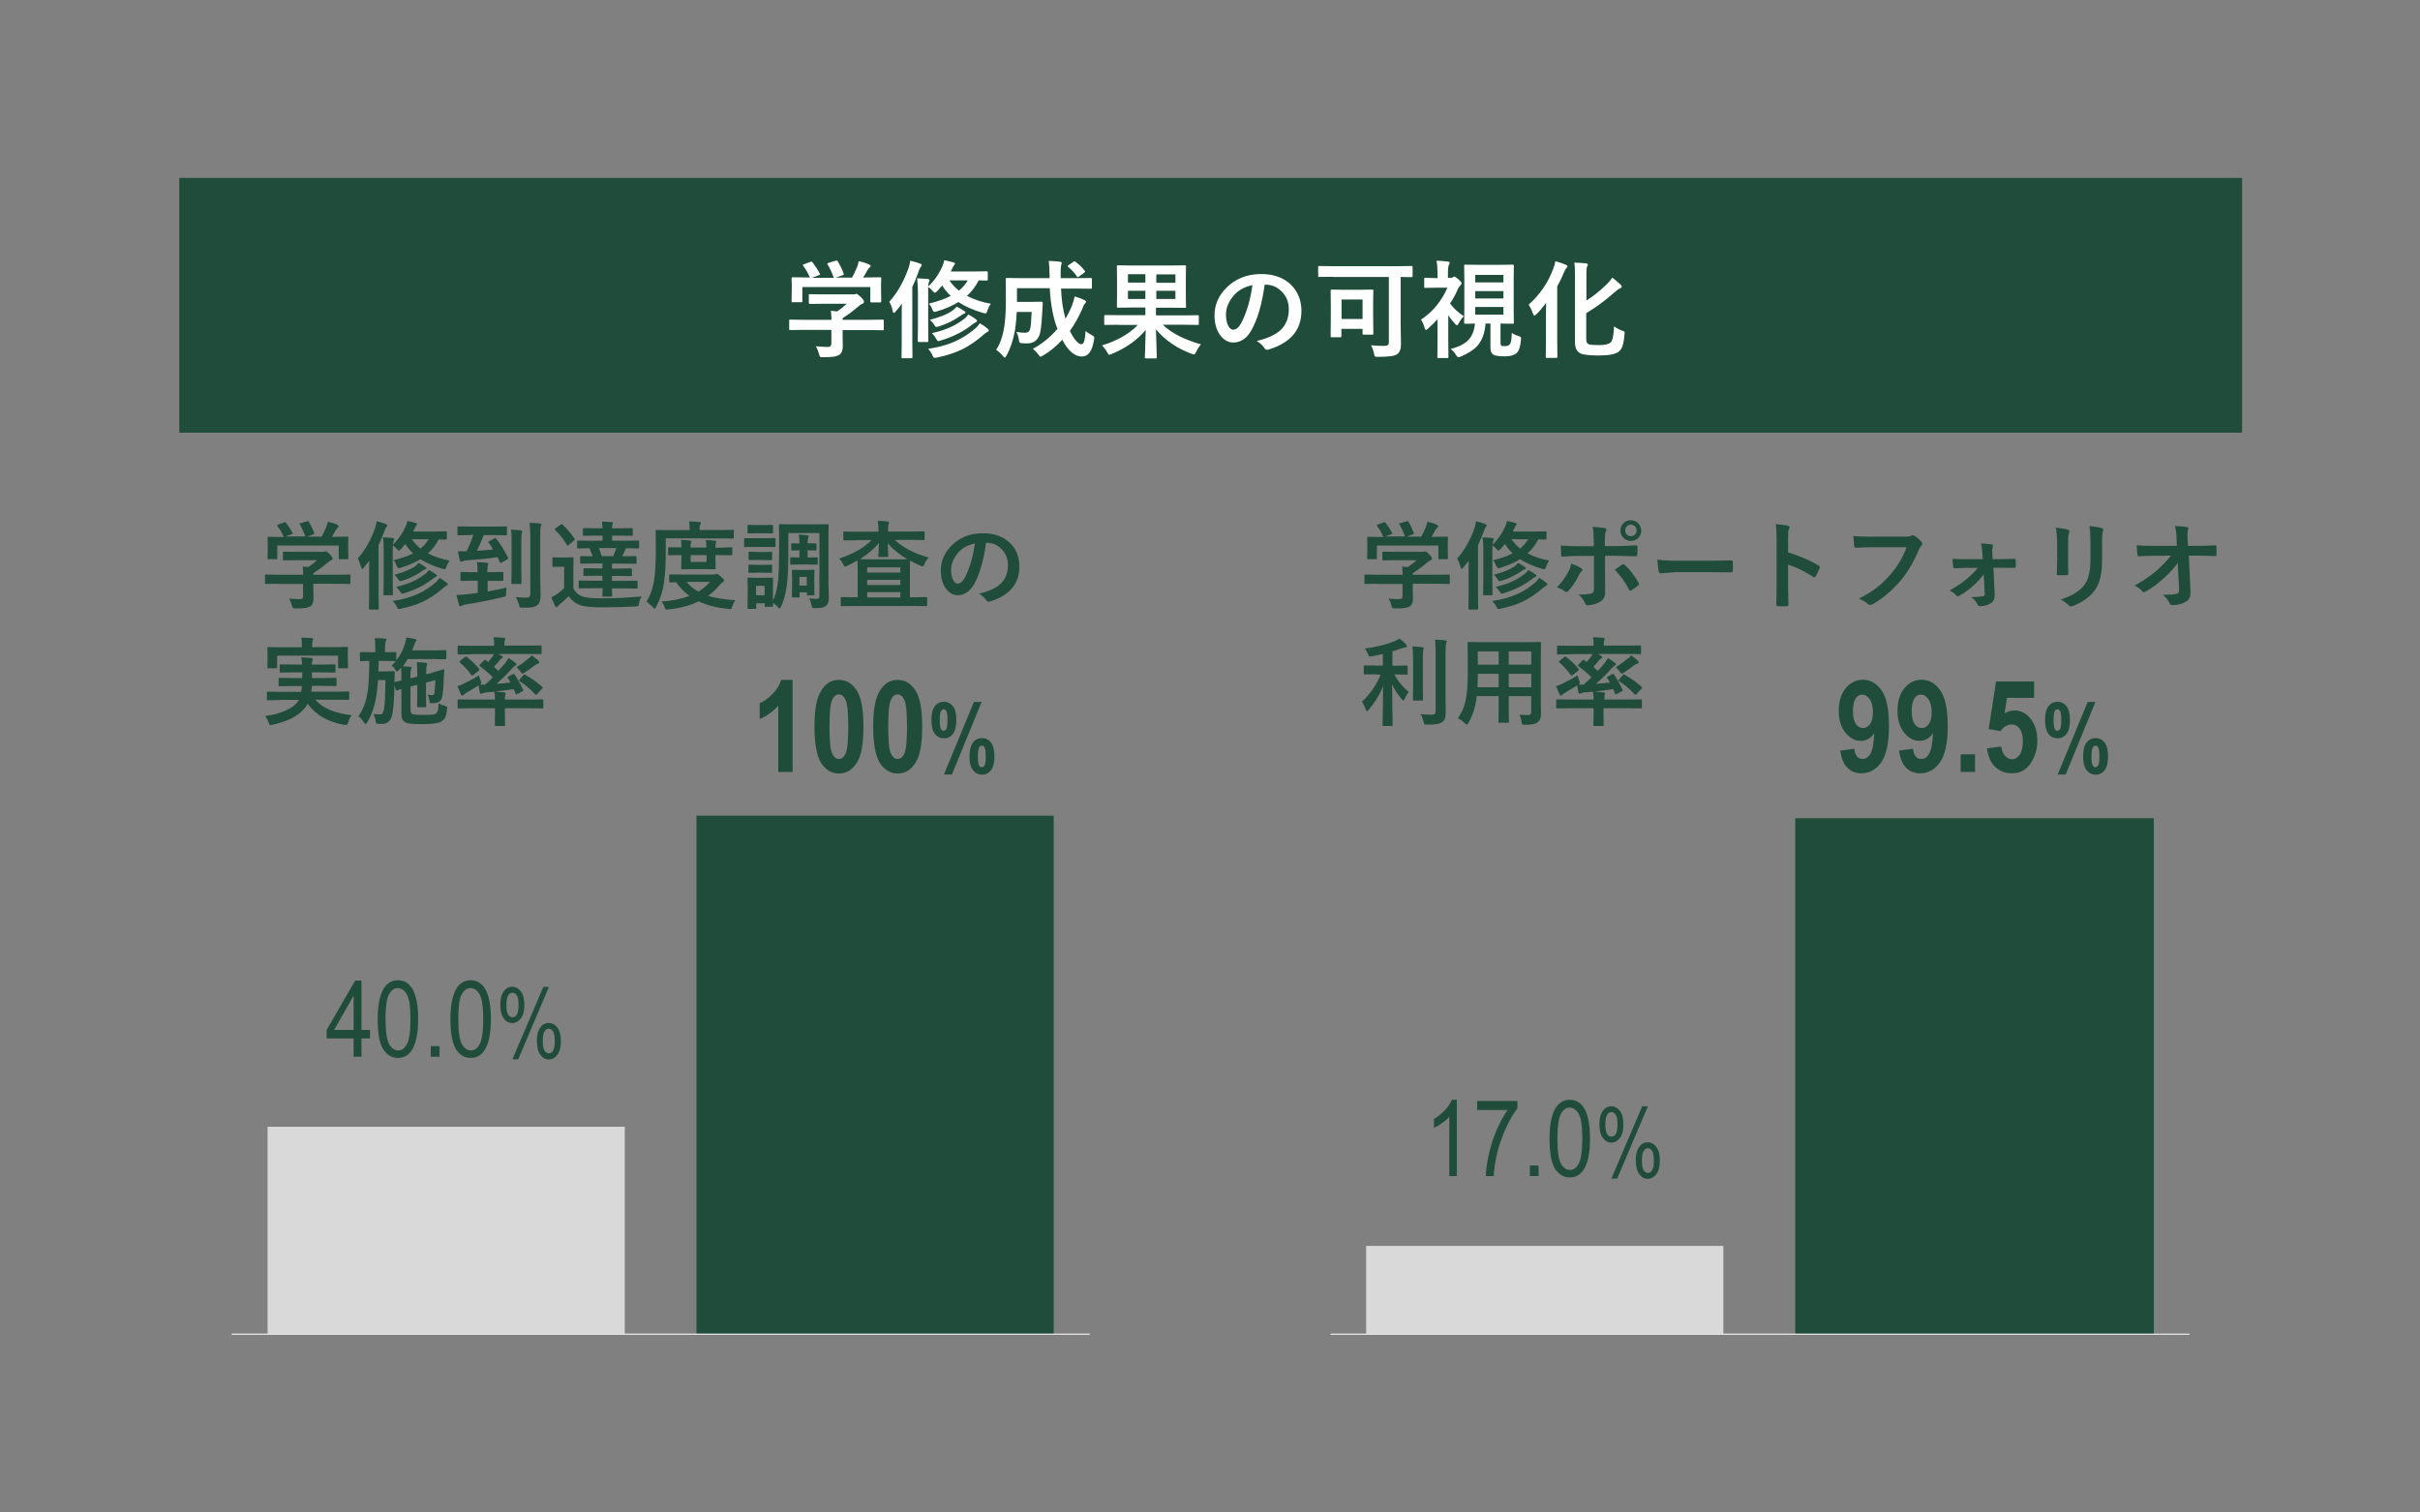 <?xml version="1.0" encoding="utf-8"?>
<!-- Generator: Adobe Illustrator 22.0.1, SVG Export Plug-In . SVG Version: 6.00 Build 0)  -->
<svg version="1.1" id="レイヤー_1" xmlns="http://www.w3.org/2000/svg" xmlns:xlink="http://www.w3.org/1999/xlink" x="0px"
	 y="0px" viewBox="0 0 1417.3 885.6" style="enable-background:new 0 0 1417.3 885.6;" xml:space="preserve">
<rect x="0" y="0" width="1417.3" height="885.6" fill="#808080" stroke="none"/>
<style type="text/css">
	.st0{fill-rule:evenodd;clip-rule:evenodd;fill:#D9D9D9;}
	.st1{fill:#204C3B;}
	.st2{fill:none;stroke:#E2E2E2;stroke-width:0.75;stroke-linejoin:round;stroke-miterlimit:10;}
	.st3{clip-path:url(#SVGID_2_);}
	.st4{clip-path:url(#SVGID_4_);}
	.st5{clip-path:url(#SVGID_6_);}
	.st6{clip-path:url(#SVGID_8_);}
	.st7{clip-path:url(#SVGID_10_);}
	.st8{clip-path:url(#SVGID_12_);}
	.st9{clip-path:url(#SVGID_14_);}
	.st10{clip-path:url(#SVGID_16_);}
	.st11{fill-rule:evenodd;clip-rule:evenodd;fill:#204C3B;}
	.st12{fill:#FFFFFF;}
</style>
<g>
	<rect x="156.7" y="659.9" class="st0" width="209.2" height="121.5"/>
	<rect x="407.9" y="477.7" class="st1" width="209.2" height="303.7"/>
	<line class="st2" x1="135.7" y1="781.4" x2="638.2" y2="781.4"/>
	<g>
		<defs>
			<rect id="SVGID_1_" x="104.2" y="571.4" width="564.7" height="70.5"/>
		</defs>
		<clipPath id="SVGID_2_">
			<use xlink:href="#SVGID_1_"  style="overflow:visible;"/>
		</clipPath>
		<g class="st3">
			<path class="st1" d="M207.1,618.9v-10.7h-15.8v-5l16.7-28.9h3.7v28.9h5v5h-5v10.7H207.1z M207.1,603.2v-20.1l-11.4,20.1H207.1z"
				/>
			<path class="st1" d="M221.2,596.9c0-7.5,1-13.1,3-17s5-5.8,8.9-5.8c3.5,0,6.2,1.6,8.2,4.7c2.4,3.8,3.6,9.8,3.6,18.1
				c0,7.4-1,13.1-3,16.9c-2,3.9-5,5.8-8.9,5.8c-3.5,0-6.3-1.7-8.6-5.1C222.3,611.2,221.2,605.3,221.2,596.9z M225.8,596.9
				c0,7.2,0.7,12.1,2.1,14.6s3.2,3.7,5.3,3.7c2.1,0,3.8-1.2,5.1-3.7c1.4-2.5,2.1-7.3,2.1-14.5c0-7.3-0.7-12.1-2.1-14.6
				c-1.4-2.5-3.2-3.7-5.4-3.7c-2,0-3.7,1.2-5.1,3.7S225.8,589.7,225.8,596.9z"/>
			<path class="st1" d="M252.3,618.9v-6.2h5.1v6.2H252.3z"/>
			<path class="st1" d="M263.8,596.9c0-7.5,1-13.1,3-17s5-5.8,8.9-5.8c3.5,0,6.2,1.6,8.2,4.7c2.4,3.8,3.6,9.8,3.6,18.1
				c0,7.4-1,13.1-3,16.9c-2,3.9-5,5.8-8.9,5.8c-3.5,0-6.3-1.7-8.6-5.1C265,611.2,263.8,605.3,263.8,596.9z M268.4,596.9
				c0,7.2,0.7,12.1,2.1,14.6s3.2,3.7,5.3,3.7c2.1,0,3.8-1.2,5.1-3.7c1.4-2.5,2.1-7.3,2.1-14.5c0-7.3-0.7-12.1-2.1-14.6
				c-1.4-2.5-3.2-3.7-5.4-3.7c-2,0-3.7,1.2-5.1,3.7S268.4,589.7,268.4,596.9z"/>
		</g>
	</g>
	<g>
		<defs>
			<rect id="SVGID_3_" x="104.2" y="571.4" width="564.7" height="70.5"/>
		</defs>
		<clipPath id="SVGID_4_">
			<use xlink:href="#SVGID_3_"  style="overflow:visible;"/>
		</clipPath>
		<g class="st4">
			<path class="st1" d="M293,588.3c0-3.4,0.7-5.9,2-7.7c1.3-1.8,3-2.7,4.9-2.7c2,0,3.7,0.9,5.1,2.7c1.4,1.8,2.1,4.4,2.1,8
				c0,3.5-0.7,6.1-2.1,7.9c-1.4,1.8-3.1,2.7-5,2.7c-1.9,0-3.6-0.9-4.9-2.7C293.7,594.7,293,592,293,588.3z M300.1,581.4
				c-1,0-1.8,0.5-2.5,1.6c-0.7,1.1-1,3-1,5.6s0.3,4.6,1,5.6c0.7,1.1,1.5,1.6,2.6,1.6c1,0,1.8-0.5,2.5-1.6c0.7-1.1,1-2.9,1-5.6
				s-0.3-4.5-1-5.6C301.9,581.9,301.1,581.4,300.1,581.4z M300.1,620.4l18.1-42.4h3.3l-18,42.4H300.1z M314.4,609.5
				c0-3.4,0.7-5.9,2-7.7c1.3-1.8,3-2.7,4.9-2.7c2,0,3.7,0.9,5.1,2.7c1.4,1.8,2.1,4.4,2.1,8c0,3.5-0.7,6.1-2.1,8
				c-1.4,1.8-3.1,2.7-5,2.7c-1.9,0-3.6-0.9-4.9-2.7C315.1,615.9,314.4,613.1,314.4,609.5z M321.4,602.5c-1,0-1.9,0.5-2.5,1.6
				c-0.7,1.1-1,3-1,5.6c0,2.7,0.3,4.6,1,5.6c0.7,1.1,1.5,1.6,2.6,1.6c1,0,1.8-0.5,2.4-1.6c0.7-1.1,1-3,1-5.6c0-2.7-0.3-4.5-1-5.6
				C323.3,603,322.4,602.5,321.4,602.5z"/>
		</g>
	</g>
	<g>
		<defs>
			<rect id="SVGID_5_" x="104.2" y="396.7" width="564.7" height="81"/>
		</defs>
		<clipPath id="SVGID_6_">
			<use xlink:href="#SVGID_5_"  style="overflow:visible;"/>
		</clipPath>
		<g class="st5">
			<path class="st1" d="M464.2,452.1h-8.4v-38.8c-3.1,3.5-6.8,6.1-10.9,7.8v-9.3c2.3-0.9,4.8-2.6,7.3-5.1c2.5-2.4,4.3-5.3,5.2-8.5
				h6.8V452.1z"/>
			<path class="st1" d="M491.3,398.2c4.3,0,7.7,2,10.4,6.1s4,11.2,4,21.3c0,10.1-1.3,17.2-4,21.3s-6.1,6.1-10.3,6.1
				c-4.3,0-7.7-2-10.4-6c-2.6-4-4-11.2-4-21.4c0-10.1,1.3-17.1,4-21.2C483.6,400.2,487,398.2,491.3,398.2z M491.3,406.7
				c-1.7,0-3,1.1-4,3.3c-1,2.2-1.5,7.4-1.5,15.6c0,8.2,0.5,13.4,1.5,15.6c1,2.2,2.3,3.3,4,3.3c1.7,0,3-1.1,4-3.3s1.5-7.4,1.5-15.5
				c0-8.2-0.5-13.4-1.5-15.6S493,406.7,491.3,406.7z"/>
			<path class="st1" d="M525.7,398.2c4.3,0,7.7,2,10.4,6.1s4,11.2,4,21.3c0,10.1-1.3,17.2-4,21.3s-6.1,6.1-10.3,6.1
				c-4.3,0-7.7-2-10.4-6c-2.6-4-4-11.2-4-21.4c0-10.1,1.3-17.1,4-21.2C518,400.2,521.5,398.2,525.7,398.2z M525.7,406.7
				c-1.7,0-3,1.1-4,3.3c-1,2.2-1.5,7.4-1.5,15.6c0,8.2,0.5,13.4,1.5,15.6c1,2.2,2.3,3.3,4,3.3c1.7,0,3-1.1,4-3.3s1.5-7.4,1.5-15.5
				c0-8.2-0.5-13.4-1.5-15.6S527.4,406.7,525.7,406.7z"/>
		</g>
	</g>
	<g>
		<defs>
			<rect id="SVGID_7_" x="104.2" y="396.7" width="564.7" height="81"/>
		</defs>
		<clipPath id="SVGID_8_">
			<use xlink:href="#SVGID_7_"  style="overflow:visible;"/>
		</clipPath>
		<g class="st6">
			<path class="st1" d="M545.5,421.7c0-3.7,0.7-6.4,2-8.1c1.3-1.7,3.1-2.6,5.2-2.6c2.3,0,4,0.9,5.4,2.6s2,4.4,2,8.1
				c0,3.7-0.7,6.4-2,8.1s-3.1,2.6-5.2,2.6c-2.2,0-4-0.8-5.3-2.5C546.1,428.1,545.5,425.4,545.5,421.7z M550.4,421.7
				c0,2.6,0.2,4.3,0.6,5.1c0.4,0.8,1,1.2,1.6,1.2c0.7,0,1.3-0.4,1.7-1.2c0.4-0.8,0.6-2.5,0.6-5.1c0-2.6-0.2-4.3-0.6-5.1
				s-1-1.2-1.6-1.2c-0.7,0-1.3,0.4-1.7,1.2C550.6,417.4,550.4,419.1,550.4,421.7z M557.5,453.6h-4.7l17.6-42.5h4.5L557.5,453.6z
				 M567.8,443c0-3.7,0.7-6.4,2-8.1s3.1-2.6,5.3-2.6c2.2,0,4,0.9,5.3,2.6s2,4.4,2,8.1c0,3.7-0.7,6.4-2,8.1s-3.1,2.6-5.2,2.6
				c-2.2,0-4-0.9-5.3-2.6C568.4,449.4,567.8,446.7,567.8,443z M572.7,443c0,2.6,0.2,4.2,0.6,5.1s1,1.2,1.7,1.2
				c0.7,0,1.3-0.4,1.7-1.2c0.4-0.8,0.6-2.5,0.6-5.1s-0.2-4.2-0.6-5.1c-0.4-0.8-1-1.2-1.6-1.2c-0.7,0-1.3,0.4-1.7,1.2
				C572.9,438.8,572.7,440.4,572.7,443z"/>
		</g>
	</g>
	<rect x="800.1" y="729.7" class="st0" width="209.2" height="51.7"/>
	<rect x="1051.4" y="479.2" class="st1" width="210" height="302.2"/>
	<line class="st2" x1="779.2" y1="781.4" x2="1282.3" y2="781.4"/>
	<g>
		<defs>
			<rect id="SVGID_9_" x="747.7" y="641.2" width="564.7" height="70.5"/>
		</defs>
		<clipPath id="SVGID_10_">
			<use xlink:href="#SVGID_9_"  style="overflow:visible;"/>
		</clipPath>
		<g class="st7">
			<path class="st1" d="M853.3,688.8h-4.5V654c-1,1.2-2.4,2.5-4.2,3.7c-1.7,1.3-3.3,2.2-4.8,2.9v-5.3c2.5-1.4,4.7-3.2,6.5-5.2
				c1.9-2,3.2-4,4-6h2.9V688.8z"/>
			<path class="st1" d="M865.1,650.1v-5.3h23.6v4.3c-3.5,4.6-6.6,10.5-9.3,17.9c-2.7,7.3-4.2,14.6-4.6,21.8h-4.6
				c0.1-3.7,0.7-8.1,1.8-13c1.1-5,2.7-9.7,4.6-14.2c2-4.5,4.1-8.3,6.3-11.5H865.1z"/>
			<path class="st1" d="M896,688.8v-6.2h5.1v6.2H896z"/>
			<path class="st1" d="M907.5,666.9c0-7.5,1-13.1,3-17c2-3.8,5-5.8,8.9-5.8c3.5,0,6.2,1.6,8.2,4.7c2.4,3.8,3.6,9.8,3.6,18.1
				c0,7.4-1,13.1-3,16.9c-2,3.9-5,5.8-8.9,5.8c-3.5,0-6.3-1.7-8.6-5.1C908.6,681.1,907.5,675.2,907.5,666.9z M912.1,666.9
				c0,7.2,0.7,12.1,2.1,14.6c1.4,2.5,3.2,3.7,5.3,3.7c2,0,3.8-1.2,5.1-3.7s2.1-7.3,2.1-14.5c0-7.3-0.7-12.1-2.1-14.6
				c-1.4-2.5-3.2-3.7-5.4-3.7c-2,0-3.7,1.2-5.1,3.7C912.8,654.8,912.1,659.7,912.1,666.9z"/>
		</g>
	</g>
	<g>
		<defs>
			<rect id="SVGID_11_" x="747.7" y="641.2" width="564.7" height="70.5"/>
		</defs>
		<clipPath id="SVGID_12_">
			<use xlink:href="#SVGID_11_"  style="overflow:visible;"/>
		</clipPath>
		<g class="st8">
			<path class="st1" d="M936.7,658.3c0-3.4,0.7-5.9,2-7.7c1.3-1.8,3-2.7,4.9-2.7c2,0,3.7,0.9,5.1,2.7c1.4,1.8,2.1,4.4,2.1,8
				c0,3.5-0.7,6.1-2.1,7.9c-1.4,1.8-3.1,2.7-5,2.7c-1.9,0-3.6-0.9-4.9-2.7C937.3,664.7,936.7,661.9,936.7,658.3z M943.7,651.3
				c-1,0-1.8,0.5-2.5,1.6c-0.7,1.1-1,3-1,5.6s0.3,4.6,1,5.6c0.7,1.1,1.5,1.6,2.6,1.6c1,0,1.8-0.5,2.5-1.6c0.7-1.1,1-2.9,1-5.6
				s-0.3-4.5-1-5.6C945.6,651.8,944.7,651.3,943.7,651.3z M943.7,690.3l18.1-42.4h3.3l-18,42.4H943.7z M958,679.4
				c0-3.4,0.7-5.9,2-7.7c1.3-1.8,3-2.7,4.9-2.7c2,0,3.7,0.9,5.1,2.7c1.4,1.8,2.1,4.4,2.1,8c0,3.5-0.7,6.1-2.1,8
				c-1.4,1.8-3.1,2.7-5,2.7c-1.9,0-3.6-0.9-4.9-2.7C958.7,685.8,958,683.1,958,679.4z M965.1,672.5c-1,0-1.9,0.5-2.5,1.6
				c-0.7,1.1-1,3-1,5.6c0,2.7,0.3,4.6,1,5.6c0.7,1.1,1.5,1.6,2.6,1.6c1,0,1.8-0.5,2.4-1.6c0.7-1.1,1-3,1-5.6c0-2.7-0.3-4.5-1-5.6
				C966.9,673,966.1,672.5,965.1,672.5z"/>
		</g>
	</g>
	<g>
		<defs>
			<rect id="SVGID_13_" x="747.7" y="396.7" width="564.7" height="81"/>
		</defs>
		<clipPath id="SVGID_14_">
			<use xlink:href="#SVGID_13_"  style="overflow:visible;"/>
		</clipPath>
		<g class="st9">
			<path class="st1" d="M1077.8,439.6l8.2-1.1c0.4,4,2,6,4.8,6c1.9,0,3.4-1,4.6-3c1.2-2,2-6,2.3-12.1c-1,1.5-2.2,2.6-3.6,3.4
				c-1.3,0.8-2.8,1.1-4.4,1.1c-3.3,0-6.3-1.6-8.9-4.8c-2.6-3.2-3.9-7.4-3.9-12.7c0-5.7,1.4-10.1,4.1-13.4c2.7-3.2,6.1-4.9,10-4.9
				c4.4,0,8.1,2.1,11,6.3c2.9,4.2,4.3,11.1,4.3,20.8c0,9.8-1.5,16.9-4.5,21.2c-3,4.3-6.9,6.5-11.7,6.5c-3.3,0-6.1-1.1-8.2-3.3
				C1079.8,447.5,1078.4,444.2,1077.8,439.6z M1096.9,417.2c0-3.4-0.6-5.9-1.9-7.7c-1.3-1.8-2.7-2.7-4.3-2.7c-1.6,0-2.9,0.7-3.9,2.2
				c-1,1.5-1.6,4-1.6,7.4c0,3.5,0.6,6,1.7,7.6c1.1,1.6,2.5,2.4,4.2,2.4c1.6,0,2.9-0.8,4.1-2.3
				C1096.3,422.6,1096.9,420.3,1096.9,417.2z"/>
			<path class="st1" d="M1112.2,439.6l8.2-1.1c0.4,4,2,6,4.8,6c1.9,0,3.4-1,4.6-3c1.2-2,2-6,2.3-12.1c-1,1.5-2.2,2.6-3.6,3.4
				c-1.3,0.8-2.8,1.1-4.4,1.1c-3.3,0-6.3-1.6-8.9-4.8c-2.6-3.2-3.9-7.4-3.9-12.7c0-5.7,1.4-10.1,4.1-13.4c2.7-3.2,6.1-4.9,10-4.9
				c4.4,0,8.1,2.1,11,6.3c2.9,4.2,4.3,11.1,4.3,20.8c0,9.8-1.5,16.9-4.5,21.2c-3,4.3-6.9,6.5-11.7,6.5c-3.3,0-6.1-1.1-8.2-3.3
				C1114.2,447.5,1112.8,444.2,1112.2,439.6z M1131.3,417.2c0-3.4-0.6-5.9-1.9-7.7c-1.3-1.8-2.7-2.7-4.3-2.7c-1.6,0-2.9,0.7-3.9,2.2
				c-1,1.5-1.6,4-1.6,7.4c0,3.5,0.6,6,1.7,7.6c1.1,1.6,2.5,2.4,4.2,2.4c1.6,0,2.9-0.8,4.1-2.3
				C1130.7,422.6,1131.3,420.3,1131.3,417.2z"/>
			<path class="st1" d="M1148.3,452.1v-10.3h8.4v10.3H1148.3z"/>
			<path class="st1" d="M1163.7,438.3l8.4-1.1c0.2,2.3,0.9,4.2,2.2,5.5c1.2,1.3,2.6,2,4,2c1.7,0,3.2-0.9,4.5-2.6
				c1.2-1.7,1.9-4.4,1.9-7.9c0-3.4-0.6-5.8-1.9-7.5c-1.2-1.6-2.8-2.4-4.7-2.4c-2.4,0-4.6,1.3-6.5,3.9l-6.9-1.2l4.3-27.9h22.3v9.6
				h-15.9l-1.4,9.1c1.9-1.1,3.8-1.7,5.8-1.7c3.5,0,6.4,1.4,8.8,4.1c3.1,3.5,4.6,8.1,4.6,13.8c0,4.7-1.3,9-3.9,13
				c-2.6,4-6.3,5.9-11.1,5.9c-3.9,0-7.2-1.3-9.8-3.8C1165.9,446.6,1164.3,443,1163.7,438.3z"/>
		</g>
	</g>
	<g>
		<defs>
			<rect id="SVGID_15_" x="747.7" y="396.7" width="564.7" height="81"/>
		</defs>
		<clipPath id="SVGID_16_">
			<use xlink:href="#SVGID_15_"  style="overflow:visible;"/>
		</clipPath>
		<g class="st10">
			<path class="st1" d="M1197.7,421.7c0-3.7,0.7-6.4,2-8.1c1.3-1.7,3.1-2.6,5.2-2.6c2.3,0,4,0.9,5.4,2.6c1.3,1.7,2,4.4,2,8.1
				c0,3.7-0.7,6.4-2,8.1c-1.3,1.7-3.1,2.6-5.2,2.6c-2.2,0-4-0.8-5.3-2.5C1198.4,428.1,1197.7,425.4,1197.7,421.7z M1202.7,421.7
				c0,2.6,0.2,4.3,0.6,5.1c0.4,0.8,1,1.2,1.6,1.2c0.7,0,1.3-0.4,1.7-1.2c0.4-0.8,0.6-2.5,0.6-5.1c0-2.6-0.2-4.3-0.6-5.1
				s-1-1.2-1.6-1.2c-0.7,0-1.3,0.4-1.7,1.2C1202.9,417.4,1202.7,419.1,1202.7,421.7z M1209.8,453.6h-4.7l17.6-42.5h4.5L1209.8,453.6
				z M1220,443c0-3.7,0.7-6.4,2-8.1s3.1-2.6,5.3-2.6c2.2,0,4,0.9,5.3,2.6s2,4.4,2,8.1c0,3.7-0.7,6.4-2,8.1s-3.1,2.6-5.2,2.6
				c-2.2,0-4-0.9-5.3-2.6C1220.7,449.4,1220,446.7,1220,443z M1224.9,443c0,2.6,0.2,4.2,0.6,5.1s1,1.2,1.7,1.2
				c0.7,0,1.3-0.4,1.7-1.2c0.4-0.8,0.6-2.5,0.6-5.1s-0.2-4.2-0.6-5.1c-0.4-0.8-1-1.2-1.6-1.2c-0.7,0-1.3,0.4-1.7,1.2
				C1225.1,438.8,1224.9,440.4,1224.9,443z"/>
		</g>
	</g>
	<rect x="105" y="104.2" class="st11" width="1208.1" height="149.2"/>
	<g>
		<path class="st12" d="M470.7,193.2l-7.8,0.1c-0.3,0-0.5,0-0.6-0.1c-0.1-0.1-0.1-0.3-0.1-0.5v-4.8c0-0.3,0-0.5,0.1-0.6
			c0.1-0.1,0.3-0.1,0.5-0.1l7.8,0.1h16.4c-0.1-2.3-0.2-4.1-0.4-5.3l3.6,0.4c1.9-1.2,3.8-2.7,5.7-4.5h-13.4l-8.1,0.1
			c-0.4,0-0.7-0.2-0.7-0.6V173c0-0.3,0-0.5,0.1-0.6c0.1-0.1,0.3-0.1,0.5-0.1l8.1,0.1h16.9c0.8,0,1.3,0,1.5-0.1
			c0.4-0.2,0.7-0.2,0.8-0.2c0.4,0,1.3,0.7,2.7,2c1.2,1.2,1.7,2.1,1.7,2.7c0,0.5-0.3,0.8-0.8,1c-0.9,0.4-1.9,1.1-3,2.1
			c-2.9,2.5-5.8,4.6-8.7,6.4v1h15.6l7.8-0.1c0.3,0,0.5,0,0.6,0.1c0.1,0.1,0.1,0.3,0.1,0.6v4.8c0,0.3,0,0.5-0.1,0.6
			c-0.1,0.1-0.3,0.1-0.6,0.1l-7.8-0.1h-15.6v4l0.1,5.4c0,2.5-0.7,4.2-2,5.1c-0.9,0.5-2,0.9-3.4,1.1c-1.3,0.2-3.4,0.3-6.1,0.3
			c-1,0-1.6-0.1-1.8-0.2c-0.2-0.2-0.4-0.7-0.6-1.6c-0.5-1.7-1.1-3.3-1.9-4.6c2.5,0.2,4.7,0.4,6.7,0.4c1,0,1.6-0.2,1.9-0.5
			c0.3-0.3,0.5-0.9,0.5-1.7v-7.8H470.7z M470.8,154.8l3.7-1.4c0.3-0.1,0.5-0.2,0.7-0.2c0.2,0,0.5,0.2,0.7,0.5c1.6,2.1,3,4.2,4.2,6.5
			c0.1,0.3,0.2,0.4,0.2,0.5c0,0.1-0.3,0.3-0.8,0.5l-4.1,1.5h12.9c-0.9-2.7-2.1-5.3-3.6-7.8c-0.1-0.2-0.2-0.4-0.2-0.5
			c0-0.1,0.3-0.3,0.8-0.5l4.1-1.2c0.3-0.1,0.5-0.1,0.6-0.1c0.2,0,0.5,0.2,0.7,0.5c1.3,2.2,2.5,4.6,3.4,7.2c0.1,0.2,0.1,0.3,0.1,0.4
			c0,0.2-0.3,0.3-0.8,0.5l-4,1.4h9.6c0.9-1.6,1.9-3.7,3-6.3c0.4-0.9,0.7-2,0.9-3.3c2.2,0.4,4.2,1,6.1,1.9c0.6,0.3,0.9,0.6,0.9,0.9
			c0,0.3-0.2,0.7-0.6,0.9c-0.4,0.3-0.8,0.7-1.2,1.4c-0.9,1.6-1.7,3.1-2.6,4.4h1.6l8.2-0.1c0.4,0,0.6,0,0.7,0.1
			c0.1,0.1,0.1,0.3,0.1,0.5l-0.1,3.4v2.9l0.1,7c0,0.4-0.1,0.6-0.2,0.7c-0.1,0.1-0.3,0.1-0.6,0.1h-4.9c-0.3,0-0.5-0.1-0.6-0.2
			c-0.1-0.1-0.1-0.3-0.1-0.6v-8.2h-39.8v8.2c0,0.3,0,0.5-0.1,0.6c-0.1,0.1-0.3,0.1-0.5,0.1h-4.9c-0.4,0-0.6,0-0.7-0.1
			c-0.1-0.1-0.1-0.3-0.1-0.6l0.1-7v-2.3l-0.1-3.9c0-0.3,0.1-0.5,0.2-0.6c0.1-0.1,0.3-0.1,0.6-0.1l8.2,0.1h1.7c-1-2.4-2.3-4.7-4-7
			c-0.1-0.2-0.2-0.4-0.2-0.5C470.2,155,470.4,154.9,470.8,154.8z"/>
		<path class="st12" d="M520.8,176.8c4.7-5.3,8.5-11.9,11.3-19.8c0.5-1.5,0.8-2.9,1-4.3c2.6,0.6,4.6,1.2,5.8,1.7
			c0.6,0.2,0.9,0.5,0.9,0.9c0,0.3-0.2,0.7-0.6,1.1c-0.3,0.3-0.8,1.2-1.2,2.6c-1.3,3.6-2.5,6.6-3.7,9v31.6l0.1,9.5
			c0,0.3-0.1,0.5-0.2,0.6c-0.1,0.1-0.2,0.1-0.5,0.1h-5c-0.3,0-0.5,0-0.6-0.1c-0.1-0.1-0.1-0.3-0.1-0.6l0.1-9.5V186
			c0-3.5,0-6.3,0.1-8.1c-1.1,1.5-2.3,3-3.6,4.5c-0.5,0.6-0.9,0.9-1.1,0.9c-0.3,0-0.5-0.4-0.7-1.1C522.4,180,521.8,178.3,520.8,176.8
			z M544,177.8c5.1-1.2,9.3-2.7,12.8-4.5c-2-1.9-3.7-3.9-5-6.1c-0.9,1-1.8,2.1-2.9,3.3c-0.7,0.7-1.2,1-1.4,1c-0.2,0-0.7-0.4-1.3-1.1
			c-0.8-0.9-1.6-1.7-2.6-2.3v23l0.1,8.5c0,0.3,0,0.6-0.1,0.6c-0.1,0.1-0.3,0.1-0.6,0.1h-4.8c-0.3,0-0.5-0.1-0.6-0.2
			c-0.1-0.1-0.1-0.3-0.1-0.6l0.1-8.5v-20c0-3.1-0.2-5.8-0.5-8c2.1,0.1,4.2,0.2,6.2,0.4c0.7,0.1,1.1,0.3,1.1,0.8c0,0-0.2,0.5-0.5,1.4
			c-0.1,0.3-0.2,1.1-0.3,2.2c3.6-3.4,6.3-7.3,8.2-11.6c0.6-1.3,1-2.6,1.2-3.8c1.8,0.3,3.6,0.8,5.5,1.3c0.5,0.1,0.8,0.4,0.8,0.7
			c0,0.3-0.2,0.6-0.5,0.9c-0.3,0.3-0.6,1-1.2,2.1l-0.8,1.6h13.8l7.3-0.1c0.4,0,0.6,0.2,0.6,0.6v4c0,0.4,0,0.6-0.1,0.7
			c-0.1,0.1-0.3,0.1-0.5,0.1c0,0-0.5,0-1.4,0c-1,0-2.1-0.1-3.3-0.1c-1.7,3.4-4,6.4-6.9,9.1c4.1,2.1,8.7,3.7,14,4.6
			c-0.9,1.2-1.5,2.5-2,4c-0.4,1.2-0.8,1.7-1.1,1.7c-0.2,0-0.7-0.1-1.4-0.3c-5.8-1.7-10.6-3.8-14.5-6.4c-3.6,2.2-7.8,4.1-12.7,5.5
			c-0.7,0.2-1.1,0.3-1.3,0.3c-0.4,0-0.9-0.5-1.3-1.5C545.5,179.8,544.8,178.7,544,177.8z M543.6,204.3c6.7-1,12.5-2.7,17.3-5.1
			c3.7-1.8,7.3-4.2,10.7-7.2c0.8-0.7,1.5-1.6,2.2-2.7c1.9,1.1,3.5,2.2,4.7,3.3c0.4,0.3,0.6,0.6,0.6,0.9c0,0.3-0.2,0.6-0.7,0.8
			c-0.5,0.2-1.1,0.7-2,1.4c-4.3,3.8-8.5,6.7-12.5,8.7c-4.3,2.1-9.3,3.8-15.1,5c-0.6,0.1-1.1,0.2-1.4,0.2c-0.4,0-0.8-0.4-1.2-1.2
			C545.6,206.8,544.7,205.5,543.6,204.3z M560.3,179.6c1.5,0.7,3,1.6,4.6,2.7c0.3,0.2,0.5,0.5,0.5,0.7c0,0.3-0.2,0.6-0.7,0.7
			c-0.5,0.1-1.2,0.5-2,1.1c-3.9,2.8-8.2,4.9-12.9,6.4c-0.8,0.2-1.3,0.3-1.5,0.3c-0.3,0-0.7-0.4-1.1-1.1c-0.6-1.1-1.5-2.1-2.6-3.1
			c5.9-1.5,10.3-3.3,13.4-5.5C558.9,181.1,559.7,180.4,560.3,179.6z M545.8,195.1c4.6-1,8.5-2.3,11.7-3.9c2.4-1.1,4.8-2.6,7.3-4.5
			c0.9-0.7,1.6-1.5,2.3-2.5c1.6,0.8,3.1,1.8,4.6,2.9c0.3,0.2,0.5,0.5,0.5,0.8c0,0.4-0.2,0.6-0.6,0.8c-0.6,0.2-1.4,0.7-2.2,1.4
			c-5,4-11.1,7.1-18.4,9.3c-0.8,0.2-1.2,0.4-1.5,0.4c-0.3,0-0.7-0.4-1.1-1.2C547.7,197.3,546.9,196.2,545.8,195.1z M566.8,164.2H556
			c1.5,2.2,3.4,4.3,5.6,6C563.7,168.6,565.4,166.5,566.8,164.2z"/>
		<path class="st12" d="M635.8,193.8c0.6,0.7,1.8,1.5,3.5,2.4c0.7,0.4,1.2,0.7,1.3,0.8c0.2,0.2,0.3,0.5,0.3,0.8
			c0,0.2-0.1,0.6-0.2,1.3c-1,6.5-3.3,9.7-7.1,9.7c-4.2,0-8-3.3-11.5-9.8c-3.5,3.8-7.2,6.9-11.2,9.2c-0.8,0.5-1.3,0.7-1.5,0.7
			c-0.3,0-0.7-0.4-1.3-1.3c-0.9-1.2-1.9-2.3-3.2-3.3c5.4-2.9,10.2-6.8,14.4-11.7c-2.5-6.3-4-14.3-4.5-23.8h-19.2v8h9l5.3-0.1
			c0.5,0,0.8,0.3,0.8,0.8c0,0.6-0.1,1.9-0.2,3.8c-0.1,1.3-0.1,2.3-0.2,3c-0.3,5.8-0.8,9.7-1.4,11.6c-1.2,3.4-3.6,5.2-7.2,5.2
			c-1.4,0-2.4,0-3.2-0.1c-0.7-0.1-1.2-0.2-1.4-0.4c-0.1-0.2-0.3-0.8-0.4-1.7c-0.3-1.9-0.8-3.4-1.5-4.5c2,0.3,3.7,0.5,5.1,0.5
			c1.6,0,2.6-0.7,3-2.2c0.4-1.4,0.7-4.7,0.9-10h-8.7c-0.2,4.1-0.6,7.8-1.1,10.9c-1,5.5-2.6,10.4-4.9,14.6c-0.4,0.8-0.8,1.2-1,1.2
			c-0.3,0-0.7-0.3-1.2-1c-1.3-1.5-2.6-2.7-3.9-3.5c2.3-3.4,3.9-8,4.8-13.8c0.6-4,0.9-9,0.9-15l-0.1-12.5c0-0.4,0.1-0.6,0.2-0.7
			c0.1-0.1,0.3-0.1,0.6-0.1l8.3,0.1h16.6v-1.3c-0.1-3.9-0.2-6.8-0.5-8.8c3.5,0.2,5.8,0.3,6.7,0.5c0.6,0.1,0.9,0.3,0.9,0.7
			c0,0.3-0.1,0.7-0.3,1.2c-0.2,0.6-0.3,2.1-0.3,4.3c0,0.7,0,1.3,0,1.9v1.5h9.3l8.3-0.1c0.3,0,0.5,0.1,0.6,0.2
			c0.1,0.1,0.1,0.3,0.1,0.6v4.8c0,0.3,0,0.5-0.1,0.6c-0.1,0.1-0.3,0.1-0.6,0.1l-8.3-0.1h-9.1c0.3,6.6,1.1,12.5,2.6,17.6
			c1.5-2.4,2.7-4.9,3.7-7.3c0.8-2.2,1.4-4.1,1.7-5.7c2,0.6,4,1.3,5.8,2.2c0.6,0.3,0.9,0.6,0.9,1c0,0.2-0.3,0.6-0.9,1.3
			c-0.4,0.4-0.9,1.4-1.5,3.1c-2,4.6-4.4,8.8-7.1,12.6c1.2,2.5,2.4,4.5,3.8,6c1.1,1.2,2.1,1.8,2.8,1.8c0.8,0,1.4-0.6,1.8-1.9
			C635.4,198.4,635.6,196.5,635.8,193.8z M630,153.4c2.1,1.6,3.9,3.4,5.3,5.2c0.2,0.2,0.2,0.4,0.2,0.5c0,0.2-0.2,0.4-0.5,0.6l-3,2.2
			c-0.4,0.3-0.7,0.4-0.8,0.4c-0.1,0-0.3-0.1-0.5-0.4c-1.2-1.9-2.9-3.7-5-5.5c-0.2-0.2-0.4-0.4-0.4-0.6c0-0.1,0.2-0.3,0.5-0.5l2.9-2
			c0.3-0.2,0.6-0.3,0.7-0.3C629.6,153.1,629.8,153.2,630,153.4z"/>
		<path class="st12" d="M655.3,190.2l-7.8,0.1c-0.4,0-0.6,0-0.7-0.1c-0.1-0.1-0.1-0.3-0.1-0.6v-4.4c0-0.3,0.1-0.5,0.2-0.6
			c0.1-0.1,0.3-0.1,0.6-0.1l7.8,0.1h15.5v-4.5h-7.4l-8.6,0.1c-0.3,0-0.5,0-0.6-0.1c-0.1-0.1-0.1-0.3-0.1-0.5l0.1-6.2v-11.1l-0.1-6.2
			c0-0.3,0-0.5,0.1-0.6c0.1-0.1,0.3-0.1,0.5-0.1l8.6,0.1h22l8.6-0.1c0.3,0,0.5,0,0.6,0.1c0.1,0.1,0.1,0.3,0.1,0.6l-0.1,6.2v11.1
			l0.1,6.2c0,0.3,0,0.5-0.1,0.6c-0.1,0.1-0.3,0.1-0.6,0.1l-8.6-0.1h-8.3v4.5h16.6l7.8-0.1c0.3,0,0.5,0,0.6,0.1
			c0.1,0.1,0.1,0.3,0.1,0.5v4.4c0,0.3,0,0.5-0.1,0.6c-0.1,0.1-0.3,0.1-0.6,0.1l-7.8-0.1h-12.6c5.1,4.9,12.6,8.7,22.4,11.5
			c-1,1.1-2,2.5-2.8,4.3c-0.5,1-0.9,1.6-1.2,1.6c-0.2,0-0.7-0.1-1.5-0.4c-8.5-3.1-15.5-7.9-20.9-14.3l0.5,16.3c0,0.3,0,0.5-0.1,0.6
			c-0.1,0.1-0.3,0.1-0.6,0.1h-5.5c-0.4,0-0.6,0-0.7-0.1c-0.1-0.1-0.1-0.3-0.1-0.5c0-0.3,0-1.3,0.1-3c0.2-5.1,0.3-9.4,0.4-13.1
			c-5,6-11.6,10.7-19.9,14.1c-0.8,0.3-1.3,0.5-1.5,0.5c-0.3,0-0.7-0.5-1.2-1.5c-0.8-1.5-1.8-2.8-3-4c9-2.8,16-6.8,21-12H655.3z
			 M660.6,165.5h10.2v-4.9h-10.2V165.5z M660.6,175.1h10.2v-4.8h-10.2V175.1z M688.4,160.7h-11.2v4.9h11.2V160.7z M688.4,175.1v-4.8
			h-11.2v4.8H688.4z"/>
		<path class="st12" d="M740.7,166.6c-1.6,11.5-4.2,20.5-7.8,26.8c-2.7,4.8-6.3,7.2-10.6,7.2c-3.1,0-5.8-1.6-8-4.7
			c-2-3-3-6.7-3-11.2c0-6.1,2.3-11.5,7-16.2c5.3-5.3,12.1-8,20.2-8c7.8,0,13.9,2.3,18.2,6.9c3.6,3.9,5.5,8.8,5.5,14.6
			c0,11.3-6.4,18.8-19.2,22.7c-0.4,0.1-0.7,0.2-0.9,0.2c-0.6,0-1.2-0.4-1.8-1.3c-0.9-1.4-2.3-2.7-4.3-3.9c6.4-1.5,11.1-3.7,14-6.4
			c3.2-3,4.8-7.1,4.8-12.2c0-4.2-1.4-7.7-4.3-10.5c-2.6-2.6-5.8-3.9-9.6-3.9H740.7z M733.5,167c-4.4,0.9-8,2.8-10.6,5.7
			c-3.2,3.6-4.9,7.5-4.9,11.5c0,2.9,0.5,5.2,1.5,6.9c0.8,1.3,1.7,2,2.7,2c1.7,0,3.3-1.3,4.7-3.8c1.5-2.8,2.9-6.3,4.2-10.7
			C732.2,174.6,733,170.8,733.5,167z"/>
		<path class="st12" d="M780.5,162.1l-7.8,0.1c-0.3,0-0.5,0-0.6-0.1c-0.1-0.1-0.1-0.3-0.1-0.5v-5.1c0-0.3,0-0.5,0.1-0.6
			c0.1-0.1,0.3-0.1,0.6-0.1l7.8,0.1h38.3l7.8-0.1c0.3,0,0.5,0,0.6,0.1s0.1,0.3,0.1,0.6v5.1c0,0.3,0,0.5-0.1,0.6
			c-0.1,0.1-0.3,0.1-0.5,0.1c0,0-0.7,0-1.9,0c-1.4,0-2.9-0.1-4.5-0.1v27.3l0.2,12.1c0,2.8-0.7,4.7-2.2,5.8
			c-1.4,1.1-5.1,1.6-11.2,1.6c-1,0-1.7-0.1-1.9-0.3c-0.2-0.2-0.3-0.7-0.5-1.7c-0.5-2.1-1.1-3.7-1.8-4.8c2.3,0.2,4.8,0.4,7.5,0.4
			c1.2,0,2-0.2,2.4-0.5c0.4-0.3,0.6-0.9,0.6-1.8v-38.1H780.5z M785,197.5H780c-0.3,0-0.5,0-0.6-0.1c-0.1-0.1-0.1-0.3-0.1-0.6
			l0.1-11.7v-6.5l-0.1-8.3c0-0.3,0-0.5,0.1-0.6c0.1-0.1,0.3-0.1,0.5-0.1l7,0.1h9.7l7-0.1c0.3,0,0.5,0,0.6,0.1
			c0.1,0.1,0.1,0.3,0.1,0.6l-0.1,6.8v7l0.1,11.2c0,0.3,0,0.5-0.1,0.6c-0.1,0.1-0.3,0.1-0.6,0.1h-4.9c-0.3,0-0.6-0.1-0.6-0.2
			c-0.1-0.1-0.1-0.2-0.1-0.5v-2.7h-12.4v4.2c0,0.3,0,0.5-0.1,0.6C785.4,197.4,785.3,197.5,785,197.5z M785.7,175.4v11.4H798v-11.4
			H785.7z"/>
		<path class="st12" d="M857.3,185.2c-1,0.9-2.1,2.4-3.2,4.5c-0.3,0.5-0.6,0.8-0.9,0.8c-0.2,0-0.6-0.3-1-0.8c-1.7-1.8-3-3.5-4-5.1
			v15.2l0.1,9.2c0,0.3-0.1,0.5-0.2,0.6c-0.1,0.1-0.3,0.1-0.6,0.1h-4.9c-0.4,0-0.6,0-0.7-0.1c-0.1-0.1-0.1-0.3-0.1-0.6l0.1-9.2v-12.8
			c-1.6,1.7-3.4,3.5-5.4,5.3c-0.6,0.6-1.1,0.9-1.4,0.9c-0.3,0-0.5-0.3-0.7-1c-0.6-2.1-1.3-3.8-2.2-5c6.8-4.5,12-10.7,15.5-18.7h-6.5
			l-6.4,0.1c-0.3,0-0.5,0-0.6-0.1c-0.1-0.1-0.1-0.3-0.1-0.5v-4.6c0-0.3,0-0.5,0.1-0.6c0.1-0.1,0.3-0.1,0.6-0.1l6.4,0.2h0.7v-2.6
			c0-3.2-0.2-5.8-0.6-7.6c2.3,0.1,4.5,0.2,6.7,0.5c0.7,0.1,1,0.3,1,0.6c0,0.3-0.1,0.7-0.4,1.3c-0.4,0.7-0.6,2.3-0.6,4.8v2.8h1.7
			c0.5,0,0.9-0.1,1.2-0.3c0.4-0.2,0.6-0.4,0.8-0.4c0.5,0,1.3,0.6,2.6,1.7c1.1,1.1,1.7,1.8,1.7,2.1c0,0.5-0.3,1-0.8,1.4
			c-0.5,0.5-1,1.2-1.5,2.3c-1.2,2.9-2.7,5.7-4.5,8.2C851.4,180.7,854.1,183.1,857.3,185.2z M885.4,194.9c1.1,0.9,2.5,1.5,4,1.9
			c0.6,0.2,1,0.4,1.2,0.5c0.2,0.2,0.2,0.5,0.2,0.9c0,0.2,0,0.4,0,0.7c-0.3,4-1.2,6.6-2.6,7.9c-1.4,1.2-3.7,1.9-6.7,1.9
			c-3.4,0-5.7-0.3-6.7-0.9c-1.3-0.7-1.9-2.1-1.9-4.2v-14.1h-2.9c-0.4,5.8-2.1,10.3-5.2,13.5c-2,2.1-5.1,4-9.2,5.8
			c-0.8,0.3-1.3,0.4-1.5,0.4c-0.3,0-0.8-0.4-1.4-1.3c-0.9-1.6-1.9-2.7-3.2-3.5c4.8-1.2,8.3-3,10.5-5.3c2.2-2.4,3.5-5.6,3.8-9.6
			c-1.6,0-3,0.1-4.3,0.1c-0.9,0-1.3,0-1.3,0c-0.3,0-0.5,0-0.6-0.1c-0.1-0.1-0.1-0.3-0.1-0.6l0.1-7.6v-17.9l-0.1-7.6
			c0-0.4,0-0.6,0.1-0.7c0.1-0.1,0.3-0.1,0.5-0.1l7.7,0.1h12.3l7.8-0.1c0.3,0,0.5,0.1,0.6,0.2c0.1,0.1,0.1,0.3,0.1,0.6l-0.1,7.6v17.9
			l0.1,7.6c0,0.3,0,0.5-0.1,0.6c-0.1,0.1-0.3,0.1-0.6,0.1l-7.1-0.1v11.1c0,1.1,0.2,1.8,0.7,2c0.3,0.1,1,0.1,2.1,0.1
			c1,0,1.8-0.2,2.2-0.7C884.9,201.4,885.3,199,885.4,194.9z M880.5,161H864v4.4h16.5V161z M864,174.8h16.5v-4.3H864V174.8z
			 M880.5,184.3v-4.5H864v4.5H880.5z"/>
		<path class="st12" d="M895.3,178.4c6.6-5.9,11.4-12.9,14.4-21.1c0.6-1.5,1-2.9,1.2-4.3c2.1,0.5,4.1,1.2,6,2
			c0.7,0.3,1.1,0.6,1.1,0.9c0,0.4-0.2,0.8-0.6,1.1c-0.4,0.3-0.9,1.2-1.5,2.7c-1.2,2.9-2.5,5.6-3.9,8v31.8l0.1,9.5
			c0,0.4-0.2,0.6-0.7,0.6H906c-0.3,0-0.6,0-0.6-0.1c-0.1-0.1-0.1-0.3-0.1-0.5l0.1-9.5v-14.1c0-1.7,0-4.3,0.1-8
			c-2.1,2.7-3.9,4.9-5.5,6.5c-0.7,0.6-1.1,0.9-1.4,0.9c-0.3,0-0.6-0.5-0.9-1.4C897.2,181.9,896.4,180.2,895.3,178.4z M945.3,191.1
			c1.3,1,2.9,1.9,4.8,2.6c0.6,0.2,1,0.4,1.2,0.5c0.2,0.1,0.2,0.4,0.2,0.7c0,0.1,0,0.4-0.1,0.9c-0.2,3.2-0.7,5.6-1.3,7.2
			c-0.5,1.4-1.3,2.4-2.3,3.1c-2,1.4-5.8,2.1-11.3,2.1c-5.6,0-9.2-0.4-10.8-1.2c-1.2-0.6-2-1.4-2.5-2.4c-0.5-1.1-0.8-2.5-0.8-4.4V161
			c0-3.3-0.1-5.7-0.4-7.2c2.4,0.1,4.6,0.2,6.7,0.4c0.8,0.1,1.2,0.3,1.2,0.8c0,0.3-0.1,0.7-0.4,1.2c-0.3,0.5-0.4,1.9-0.4,4.2V176
			c3.9-2.4,7.7-5.5,11.5-9.1c1.4-1.3,2.6-2.7,3.7-4.3c1.6,1.2,3.2,2.6,4.8,4.1c0.5,0.4,0.7,0.9,0.7,1.2c0,0.4-0.4,0.8-1.1,1
			c-0.7,0.3-1.8,1.1-3.3,2.4c-5.1,4.6-10.6,8.6-16.4,12.1v14.8c0,1.2,0.1,2,0.4,2.5c0.3,0.4,0.7,0.8,1.3,1c0.9,0.3,2.9,0.4,6.2,0.4
			c3.1,0,5.2-0.5,6.4-1.6C944.4,199.7,945,196.6,945.3,191.1z"/>
	</g>
	<g>
		<path class="st1" d="M162.8,341.9l-7,0.1c-0.3,0-0.5,0-0.5-0.1c-0.1-0.1-0.1-0.2-0.1-0.5v-4.3c0-0.3,0-0.5,0.1-0.5
			c0.1-0.1,0.2-0.1,0.5-0.1l7,0.1h14.8c-0.1-2.1-0.2-3.7-0.3-4.8l3.3,0.3c1.7-1.1,3.4-2.4,5.1-4h-12.1l-7.3,0.1
			c-0.4,0-0.6-0.2-0.6-0.5v-4c0-0.3,0-0.5,0.1-0.5c0.1-0.1,0.2-0.1,0.5-0.1l7.3,0.1h15.2c0.7,0,1.2,0,1.3-0.1
			c0.4-0.1,0.6-0.2,0.7-0.2c0.4,0,1.2,0.6,2.4,1.8c1,1.1,1.6,1.9,1.6,2.4c0,0.4-0.2,0.7-0.7,0.9c-0.8,0.4-1.7,1-2.7,1.9
			c-2.7,2.3-5.3,4.2-7.9,5.8v0.9h14.1l7-0.1c0.3,0,0.5,0,0.5,0.1c0.1,0.1,0.1,0.2,0.1,0.5v4.3c0,0.3,0,0.4-0.1,0.5
			c-0.1,0.1-0.2,0.1-0.5,0.1l-7-0.1h-14.1v3.7l0.1,4.9c0,2.2-0.6,3.8-1.8,4.6c-0.8,0.5-1.8,0.8-3.1,1c-1.2,0.2-3,0.2-5.5,0.2
			c-0.9,0-1.5-0.1-1.6-0.2c-0.2-0.1-0.4-0.6-0.6-1.4c-0.4-1.6-1-2.9-1.7-4.1c2.2,0.2,4.2,0.3,6,0.3c0.9,0,1.4-0.1,1.8-0.4
			c0.3-0.3,0.4-0.8,0.4-1.5v-7H162.8z M162.9,307.2l3.4-1.2c0.3-0.1,0.5-0.2,0.6-0.2c0.2,0,0.4,0.1,0.6,0.4c1.4,1.9,2.7,3.8,3.8,5.8
			c0.1,0.2,0.2,0.4,0.2,0.5c0,0.1-0.2,0.3-0.7,0.4l-3.7,1.3h11.7c-0.8-2.4-1.9-4.8-3.2-7c-0.1-0.2-0.2-0.3-0.2-0.4
			c0-0.1,0.2-0.3,0.7-0.4l3.7-1.1c0.2-0.1,0.4-0.1,0.5-0.1c0.2,0,0.4,0.1,0.6,0.4c1.2,2,2.2,4.2,3.1,6.5c0.1,0.2,0.1,0.3,0.1,0.4
			c0,0.1-0.2,0.3-0.7,0.5l-3.7,1.3h8.7c0.8-1.4,1.7-3.3,2.7-5.7c0.3-0.8,0.6-1.8,0.9-3c2,0.4,3.8,0.9,5.5,1.7
			c0.5,0.2,0.8,0.5,0.8,0.9c0,0.3-0.2,0.6-0.5,0.9c-0.4,0.2-0.7,0.7-1.1,1.3c-0.8,1.5-1.6,2.8-2.3,4h1.5l7.4-0.1
			c0.3,0,0.5,0,0.6,0.1c0.1,0.1,0.1,0.2,0.1,0.5l-0.1,3v2.6l0.1,6.3c0,0.3,0,0.5-0.1,0.6c-0.1,0.1-0.3,0.1-0.5,0.1h-4.4
			c-0.3,0-0.5,0-0.5-0.1c-0.1-0.1-0.1-0.3-0.1-0.5v-7.4h-36v7.4c0,0.3,0,0.5-0.1,0.5c-0.1,0.1-0.2,0.1-0.5,0.1h-4.4
			c-0.3,0-0.5,0-0.6-0.1c-0.1-0.1-0.1-0.2-0.1-0.5l0.1-6.3v-2.1l-0.1-3.5c0-0.3,0-0.5,0.1-0.5c0.1-0.1,0.3-0.1,0.5-0.1l7.4,0.1h1.5
			c-0.9-2.2-2.1-4.3-3.6-6.3c-0.1-0.2-0.2-0.3-0.2-0.4C162.3,307.5,162.5,307.3,162.9,307.2z"/>
		<path class="st1" d="M209.5,327.1c4.3-4.8,7.7-10.8,10.2-17.9c0.4-1.3,0.7-2.6,0.9-3.9c2.4,0.5,4.1,1.1,5.3,1.6
			c0.6,0.2,0.9,0.5,0.9,0.9c0,0.3-0.2,0.6-0.6,1c-0.3,0.3-0.7,1.1-1.1,2.4c-1.2,3.2-2.3,5.9-3.4,8.1v28.6l0.1,8.5
			c0,0.3,0,0.5-0.1,0.5c-0.1,0.1-0.2,0.1-0.5,0.1h-4.5c-0.3,0-0.5,0-0.5-0.1c-0.1-0.1-0.1-0.2-0.1-0.5l0.1-8.5v-12.2
			c0-3.2,0-5.6,0.1-7.3c-1,1.3-2.1,2.7-3.2,4c-0.5,0.5-0.8,0.8-1,0.8c-0.2,0-0.4-0.3-0.6-1C210.9,330.1,210.3,328.4,209.5,327.1z
			 M230.4,328.1c4.6-1.1,8.4-2.4,11.5-4c-1.8-1.7-3.3-3.6-4.5-5.5c-0.8,0.9-1.6,1.9-2.6,3c-0.7,0.6-1.1,0.9-1.2,0.9
			c-0.2,0-0.6-0.3-1.2-1c-0.7-0.8-1.5-1.5-2.4-2.1v20.8l0.1,7.7c0,0.3,0,0.5-0.1,0.6c-0.1,0.1-0.2,0.1-0.5,0.1h-4.3
			c-0.3,0-0.5,0-0.5-0.1c-0.1-0.1-0.1-0.3-0.1-0.5l0.1-7.7V322c0-2.8-0.1-5.2-0.4-7.3c1.9,0.1,3.8,0.2,5.6,0.4c0.6,0.1,1,0.3,1,0.7
			c0,0-0.2,0.4-0.5,1.2c-0.1,0.3-0.2,1-0.3,2c3.2-3.1,5.7-6.6,7.4-10.5c0.5-1.2,0.9-2.3,1.1-3.4c1.6,0.3,3.3,0.7,4.9,1.2
			c0.5,0.1,0.7,0.3,0.7,0.7c0,0.3-0.2,0.6-0.5,0.9c-0.2,0.3-0.6,0.9-1,1.9l-0.7,1.5h12.5l6.6-0.1c0.4,0,0.6,0.2,0.6,0.5v3.6
			c0,0.3,0,0.5-0.1,0.6c-0.1,0.1-0.2,0.1-0.5,0.1c0,0-0.4,0-1.3,0c-0.9,0-1.9-0.1-2.9-0.1c-1.5,3-3.6,5.8-6.3,8.2
			c3.7,1.9,7.9,3.3,12.7,4.2c-0.8,1.1-1.4,2.3-1.8,3.6c-0.4,1-0.7,1.6-1,1.6c-0.2,0-0.6-0.1-1.2-0.3c-5.3-1.6-9.6-3.5-13.1-5.7
			c-3.2,2-7.1,3.7-11.5,5c-0.6,0.2-1,0.3-1.2,0.3c-0.4,0-0.8-0.5-1.2-1.4C231.8,329.9,231.2,328.8,230.4,328.1z M230,352
			c6.1-0.9,11.3-2.5,15.7-4.6c3.4-1.6,6.6-3.8,9.7-6.5c0.7-0.7,1.4-1.5,2-2.5c1.7,1,3.2,2,4.3,3c0.3,0.3,0.5,0.5,0.5,0.8
			c0,0.3-0.2,0.6-0.6,0.7c-0.4,0.2-1,0.7-1.8,1.3c-3.9,3.4-7.7,6-11.3,7.8c-3.9,1.9-8.4,3.4-13.7,4.5c-0.6,0.1-1,0.2-1.2,0.2
			c-0.4,0-0.7-0.4-1.1-1.1C231.9,354.2,231.1,353.1,230,352z M245.1,329.6c1.3,0.7,2.7,1.5,4.1,2.5c0.3,0.2,0.5,0.4,0.5,0.7
			c0,0.3-0.2,0.5-0.6,0.6c-0.4,0.1-1.1,0.4-1.8,1c-3.6,2.5-7.5,4.4-11.7,5.7c-0.7,0.2-1.1,0.3-1.3,0.3c-0.3,0-0.6-0.3-1-1
			c-0.6-1-1.3-1.9-2.3-2.8c5.3-1.4,9.3-3,12.1-4.9C243.9,331,244.6,330.4,245.1,329.6z M232,343.7c4.1-0.9,7.7-2.1,10.5-3.5
			c2.1-1,4.3-2.4,6.6-4.1c0.8-0.6,1.5-1.4,2.1-2.3c1.4,0.8,2.8,1.6,4.2,2.6c0.3,0.2,0.5,0.5,0.5,0.7c0,0.3-0.2,0.6-0.5,0.7
			c-0.6,0.2-1.2,0.6-2,1.2c-4.5,3.6-10,6.4-16.6,8.4c-0.7,0.2-1.1,0.3-1.3,0.3c-0.3,0-0.6-0.4-1-1.1
			C233.8,345.7,233,344.6,232,343.7z M251,315.8h-9.8c1.4,2,3.1,3.9,5.1,5.5C248.2,319.7,249.8,317.9,251,315.8z"/>
		<path class="st1" d="M287.7,340.2h-2.1v6.2c3.6-0.6,7.3-1.4,11.1-2.3c-0.2,1-0.3,2.3-0.3,3.8c0,0.7-0.1,1.1-0.3,1.3
			c-0.1,0.1-0.6,0.3-1.5,0.5c-6.3,1.5-13.6,3-22.2,4.4c-0.7,0.1-1.4,0.4-2,0.7c-0.5,0.2-0.8,0.3-0.9,0.3c-0.3,0-0.6-0.3-0.7-0.8
			c-0.5-1.8-1-3.8-1.5-5.8c2.2-0.1,3.9-0.2,5.4-0.4c1.4-0.1,3.8-0.4,7.1-0.9v-7.1h-2.7l-6.7,0.1c-0.3,0-0.5,0-0.6-0.1
			c-0.1-0.1-0.1-0.2-0.1-0.5v-4c0-0.3,0-0.5,0.1-0.5c0.1-0.1,0.3-0.1,0.5-0.1l6.7,0.1h2.7v-0.3c0-2-0.1-3.8-0.4-5.6
			c2.2,0.1,4.1,0.2,5.8,0.4c0.6,0.1,0.9,0.3,0.9,0.6c0,0.3-0.1,0.6-0.3,1.1c-0.2,0.5-0.3,1.6-0.3,3.4v0.4h2.1l6.7-0.1
			c0.3,0,0.5,0,0.5,0.1c0.1,0.1,0.1,0.2,0.1,0.5v4c0,0.3,0,0.5-0.1,0.5c-0.1,0.1-0.2,0.1-0.5,0.1L287.7,340.2z M275.8,313.4
			l-7.3,0.1c-0.3,0-0.5,0-0.5-0.1c-0.1-0.1-0.1-0.2-0.1-0.5v-4c0-0.3,0-0.5,0.1-0.5c0.1-0.1,0.2-0.1,0.5-0.1l7.3,0.1h13.2l7.2-0.1
			c0.3,0,0.5,0,0.6,0.1c0.1,0.1,0.1,0.2,0.1,0.5v4c0,0.3,0,0.5-0.1,0.5c-0.1,0.1-0.3,0.1-0.5,0.1l-7.2-0.1h-5.8
			c-1.4,3.6-2.7,6.7-4,9.2c4-0.3,7.1-0.5,9.5-0.8c-1-1.6-1.8-2.9-2.6-3.9c-0.1-0.2-0.2-0.4-0.2-0.5c0-0.2,0.2-0.4,0.6-0.5l3-1.6
			c0.2-0.1,0.4-0.2,0.5-0.2c0.2,0,0.3,0.1,0.5,0.4c2.5,3.2,4.8,6.8,6.9,11c0.1,0.2,0.2,0.4,0.2,0.5c0,0.2-0.2,0.4-0.6,0.6l-3.2,1.8
			c-0.3,0.2-0.6,0.3-0.7,0.3s-0.3-0.1-0.4-0.4l-1.4-3c-5.2,0.8-11.3,1.4-18.3,1.9c-0.9,0.1-1.6,0.3-2.1,0.5
			c-0.4,0.2-0.6,0.3-0.9,0.3c-0.4,0-0.6-0.3-0.8-0.8c-0.4-1.5-0.7-3.2-1.1-5.3c1,0,1.8,0,2.3,0c1.1,0,2,0,2.8-0.1
			c1.5-3,2.8-6.2,3.9-9.6H275.8z M299.3,310.2c2.1,0.1,4,0.2,5.7,0.4c0.6,0.1,0.9,0.3,0.9,0.6c0,0.2-0.1,0.4-0.2,0.7
			c-0.1,0.3-0.2,0.5-0.2,0.6c-0.1,0.5-0.2,2.5-0.2,6V334l0.1,7.4c0,0.3,0,0.4-0.1,0.5c-0.1,0.1-0.3,0.1-0.6,0.1h-4.6
			c-0.3,0-0.5,0-0.5-0.1c-0.1-0.1-0.1-0.2-0.1-0.5l0.1-7.4v-15.5C299.7,315,299.6,312.2,299.3,310.2z M302.1,349.7
			c2,0.2,4,0.3,6,0.3c1,0,1.7-0.2,2-0.5c0.3-0.3,0.5-0.9,0.5-1.7v-33.6c0-3-0.2-5.7-0.5-8c2.3,0.1,4.4,0.2,6.1,0.4
			c0.6,0.1,0.9,0.3,0.9,0.6c0,0.2-0.1,0.6-0.4,1.2c-0.2,0.6-0.3,2.5-0.3,5.7V338l0.2,11c0,2.7-0.7,4.5-2,5.5c-0.8,0.6-1.9,1-3.3,1.2
			c-1.2,0.2-3,0.2-5.3,0.2c-0.9,0-1.5-0.1-1.6-0.3c-0.1-0.2-0.3-0.7-0.5-1.5C303.4,352.3,302.8,350.8,302.1,349.7z"/>
		<path class="st1" d="M375.8,349.3c-0.8,1.2-1.3,2.5-1.5,4c-0.1,0.9-0.3,1.5-0.5,1.6c-0.2,0.1-0.7,0.2-1.6,0.3
			c-6,0.3-12.5,0.5-19.7,0.5c-6.5,0-10.9-0.5-13.3-1.5c-2.6-1.1-4.6-2.8-6.1-5c-1.5,1.5-3.2,3-5.1,4.6c-0.5,0.4-1,0.8-1.2,1.2
			c-0.3,0.4-0.6,0.6-0.9,0.6c-0.2,0-0.5-0.2-0.8-0.7c-0.6-1.2-1.3-2.8-2.2-5.1c1-0.5,2.1-1.1,3.2-1.8c1.5-1,2.9-2.2,4.3-3.5v-12.6
			h-2.3l-3.9,0.1c-0.3,0-0.5,0-0.6-0.1c-0.1-0.1-0.1-0.3-0.1-0.5V327c0-0.3,0-0.5,0.1-0.5c0.1-0.1,0.3-0.1,0.5-0.1l3.9,0.1h3.2
			l4.2-0.1c0.4,0,0.5,0.2,0.5,0.6l-0.1,5.4v12.2c1,2.1,2.7,3.7,5.1,4.7c2,0.7,5.4,1.1,10.4,1.1C359.3,350.5,367.4,350.1,375.8,349.3
			z M329.4,307.2c2.8,2.6,5.1,5.4,7.1,8.3c0.1,0.2,0.2,0.3,0.2,0.4c0,0.2-0.2,0.4-0.5,0.6l-3,2.6c-0.3,0.3-0.6,0.4-0.7,0.4
			c-0.2,0-0.3-0.1-0.5-0.4c-2.1-3.4-4.4-6.4-6.9-8.7c-0.2-0.2-0.2-0.3-0.2-0.4c0-0.2,0.2-0.4,0.5-0.6l2.9-2.1
			c0.3-0.2,0.6-0.3,0.7-0.3C329.1,307,329.2,307.1,329.4,307.2z M347.1,344.5l-7.6,0.1c-0.3,0-0.5,0-0.5-0.1
			c-0.1-0.1-0.1-0.2-0.1-0.5v-3.4c0-0.3,0-0.5,0.1-0.5c0.1-0.1,0.2-0.1,0.5-0.1l7.6,0.1h5.7v-2.9h-3.3l-7.2,0.1
			c-0.3,0-0.5,0-0.5-0.1c-0.1-0.1-0.1-0.2-0.1-0.5v-3.3c0-0.4,0.2-0.6,0.6-0.6l7.2,0.1h3.3V330h-4.9l-7.5,0.1c-0.3,0-0.5,0-0.5-0.1
			c-0.1-0.1-0.1-0.3-0.1-0.5v-3.2c0-0.3,0-0.5,0.1-0.5c0.1-0.1,0.2-0.1,0.5-0.1l6.7,0.1c-0.6-1.7-1.2-3.3-1.9-4.7
			c-1.9,0-3.6,0-5.1,0.1c-0.1,0-0.4,0-1.1,0c-0.2,0-0.3,0-0.4,0c-0.3,0-0.5,0-0.5-0.1c-0.1-0.1-0.1-0.2-0.1-0.5v-3.4
			c0-0.3,0-0.5,0.1-0.5c0.1-0.1,0.2-0.1,0.5-0.1l7.8,0.1h6.5v-3h-3.6l-7.3,0.1c-0.3,0-0.5,0-0.5-0.1c-0.1-0.1-0.1-0.2-0.1-0.5v-3.3
			c0-0.3,0-0.5,0.1-0.5c0.1-0.1,0.2-0.1,0.5-0.1l7.3,0.1h3.6c-0.1-1.7-0.2-3-0.3-3.9c3,0.1,4.9,0.2,5.7,0.3c0.5,0.1,0.7,0.2,0.7,0.6
			c0,0.1-0.1,0.4-0.3,0.9c-0.2,0.5-0.3,1.2-0.3,2.1h4.3l7.2-0.1c0.3,0,0.5,0,0.6,0.1c0.1,0.1,0.1,0.2,0.1,0.5v3.3
			c0,0.3,0,0.5-0.1,0.5c-0.1,0.1-0.3,0.1-0.5,0.1l-7.2-0.1h-4.3v3h7.5l7.7-0.1c0.3,0,0.5,0,0.5,0.1c0.1,0.1,0.1,0.2,0.1,0.5v3.4
			c0,0.3,0,0.5-0.1,0.5c-0.1,0.1-0.2,0.1-0.5,0.1l-7.1-0.1c-0.2,0.4-0.4,0.7-0.4,0.8c-0.3,0.8-0.9,2.1-1.8,3.9h0.2l7.6-0.1
			c0.3,0,0.5,0,0.5,0.1c0.1,0.1,0.1,0.2,0.1,0.5v3.2c0,0.3,0,0.5-0.1,0.6c-0.1,0.1-0.2,0.1-0.5,0.1l-7.6-0.1h-6.2v2.9h4l7.1-0.1
			c0.4,0,0.6,0.2,0.6,0.6v3.3c0,0.3,0,0.5-0.1,0.5c-0.1,0.1-0.2,0.1-0.5,0.1l-7.1-0.1h-4v2.9h6.7l7.6-0.1c0.3,0,0.5,0,0.6,0.1
			c0.1,0.1,0.1,0.2,0.1,0.5v3.4c0,0.3,0,0.4-0.1,0.5c-0.1,0.1-0.3,0.1-0.6,0.1l-7.6-0.1h-6.7l0.1,4.2c0,0.3,0,0.4-0.1,0.5
			c-0.1,0.1-0.2,0.1-0.5,0.1h-4.5c-0.3,0-0.5,0-0.5-0.1c-0.1-0.1-0.1-0.2-0.1-0.5c0-0.1,0-0.5,0.1-1.4c0-0.9,0-1.9,0.1-2.9H347.1z
			 M361,321h-10.3c0.7,1.6,1.3,3.2,1.7,4.7h6.7C359.8,324.1,360.4,322.5,361,321z"/>
		<path class="st1" d="M389.9,315.2v8.2c0,7-0.3,12.9-1,17.7c-0.7,5-2.2,9.7-4.6,14.3c-0.4,0.7-0.7,1.1-0.9,1.1
			c-0.1,0-0.5-0.3-1.1-0.9c-1.3-1.5-2.6-2.5-3.7-3.2c2.4-3.9,3.9-8.3,4.6-13.5c0.6-4.3,0.9-9.8,0.9-16.4l-0.1-11.5
			c0-0.3,0-0.5,0.1-0.5c0.1-0.1,0.2-0.1,0.5-0.1l7.5,0.1h11.8v-0.5c0-2-0.1-3.5-0.4-4.6c2,0,4,0.1,6,0.3c0.6,0.1,1,0.2,1,0.5
			c0,0.3-0.1,0.6-0.4,1.1c-0.2,0.4-0.4,1.2-0.4,2.4v0.7h12l7.5-0.1c0.3,0,0.5,0,0.5,0.1c0,0.1,0.1,0.2,0.1,0.5v3.8
			c0,0.3,0,0.5-0.1,0.6c-0.1,0.1-0.2,0.1-0.5,0.1l-7.5-0.1H389.9z M430.7,351.5c-0.8,1-1.4,2.2-1.8,3.6c-0.2,0.7-0.4,1.2-0.5,1.3
			c-0.2,0.2-0.4,0.3-0.8,0.3c-0.4,0-0.7,0-1-0.1c-6.8-0.6-12.6-2.1-17.4-4.4c-4.9,2.4-10.8,4-17.7,4.7c-0.3,0-0.6,0.1-1,0.1
			c-0.4,0-0.6-0.1-0.8-0.3c-0.1-0.2-0.3-0.6-0.5-1.2c-0.5-1.4-1.1-2.5-1.8-3.2c6.2-0.4,11.6-1.5,16.4-3.3c-2.9-2.1-5.6-4.8-7.8-8
			l-3.5,0.1c-0.3,0-0.5,0-0.5-0.1c-0.1-0.1-0.1-0.2-0.1-0.5V337c0-0.3,0-0.5,0.1-0.5c0.1-0.1,0.2-0.1,0.5-0.1l7.5,0.1h17.8
			c0.5,0,0.9-0.1,1.3-0.2c0.3-0.1,0.5-0.2,0.7-0.2c0.4,0,1.2,0.5,2.3,1.5c1.3,1.1,2,1.9,2,2.3c0,0.3-0.3,0.7-0.8,1.1
			c-0.5,0.3-1.3,1-2.2,2c-1.9,2.3-4,4.3-6.4,6C418.9,350.3,424.2,351.1,430.7,351.5z M428.3,320.5c0.3,0,0.5,0,0.5,0.1
			c0.1,0.1,0.1,0.2,0.1,0.5v3.5c0,0.3,0,0.5-0.1,0.5c-0.1,0.1-0.2,0.1-0.5,0.1l-7.8-0.1h-1.5v2.1l0.1,5.6c0,0.3,0,0.5-0.1,0.5
			c-0.1,0.1-0.2,0.1-0.5,0.1l-5.8-0.1h-7.2l-5.8,0.1c-0.3,0-0.5,0-0.6-0.1c-0.1-0.1-0.1-0.2-0.1-0.5l0.1-5.6v-2.1h-0.7l-6.5,0.1
			c-0.3,0-0.5,0-0.5-0.1c-0.1-0.1-0.1-0.2-0.1-0.5v-3.5c0-0.3,0-0.5,0.1-0.5c0.1-0.1,0.2-0.1,0.5-0.1l6.5,0.1h0.7
			c0-2-0.1-3.5-0.3-4.4c2,0.1,3.8,0.2,5.4,0.4c0.5,0.1,0.7,0.2,0.7,0.5c0,0.2-0.1,0.5-0.3,1c-0.1,0.4-0.2,1.2-0.2,2.6h9.3
			c0-1.6-0.1-3.1-0.3-4.4c2,0.1,3.8,0.2,5.3,0.4c0.5,0.1,0.8,0.2,0.8,0.5c0,0.1,0,0.3-0.1,0.5c-0.1,0.2-0.1,0.4-0.2,0.5
			c-0.1,0.3-0.2,1.2-0.2,2.6h1.5L428.3,320.5z M415.8,340.8h-13.7c1.9,2.3,4.2,4.2,6.9,5.7C411.8,344.8,414,342.9,415.8,340.8z
			 M413.8,329.1v-4h-9.3v4H413.8z"/>
		<path class="st1" d="M442.4,315.2h5.2l6-0.1c0.3,0,0.5,0,0.5,0.1c0.1,0.1,0.1,0.2,0.1,0.5v4c0,0.3,0,0.5-0.1,0.6
			c-0.1,0.1-0.2,0.1-0.5,0.1l-6-0.1h-5.2l-6,0.1c-0.3,0-0.5,0-0.5-0.1c-0.1-0.1-0.1-0.3-0.1-0.5v-4c0-0.3,0-0.5,0.1-0.5
			c0.1-0.1,0.2-0.1,0.5-0.1L442.4,315.2z M452.8,354.8c0,0.4-0.2,0.6-0.5,0.6h-3.8c-0.3,0-0.5,0-0.5-0.1c-0.1-0.1-0.1-0.2-0.1-0.5
			v-1.5h-5v2.7c0,0.3,0,0.5-0.1,0.5c-0.1,0.1-0.2,0.1-0.5,0.1h-3.8c-0.3,0-0.5,0-0.6-0.1c-0.1-0.1-0.1-0.2-0.1-0.5l0.1-8.2v-3.6
			l-0.1-5.3c0-0.3,0-0.5,0.1-0.5c0.1-0.1,0.3-0.1,0.6-0.1l5.1,0.1h3.5l5.2-0.1c0.4,0,0.5,0.2,0.5,0.6l-0.1,4.3v8.4
			c1.6-3,2.6-7.2,3.1-12.6c0.3-3.7,0.5-9.2,0.5-16.3v-7.1l-0.1-8c0-0.3,0-0.5,0.1-0.5c0.1-0.1,0.2-0.1,0.5-0.1l7.3,0.1h13.3l7.3-0.1
			c0.3,0,0.5,0,0.5,0.1c0.1,0.1,0.1,0.2,0.1,0.5l-0.1,8V341l0.2,9.3c0,2.1-0.6,3.6-1.7,4.5c-0.6,0.5-1.4,0.9-2.3,1.1
			c-1,0.2-2.4,0.3-4.4,0.3c-0.6,0-1-0.1-1.2-0.2c-0.2-0.1-0.3-0.5-0.4-1c-0.3-1.9-0.8-3.4-1.5-4.5c1.6,0.1,2.8,0.2,3.7,0.2
			c0.3,0,0.6,0,0.8,0c0.7,0,1.1-0.2,1.3-0.5c0.1-0.3,0.2-0.7,0.2-1.4v-36.6h-18.2v11.4c0,8.6-0.3,15.3-1,19.9
			c-0.6,4.5-1.7,8.4-3.2,11.6c-0.3,0.8-0.6,1.2-1,1.2c-0.2,0-0.6-0.3-1.1-0.9c-0.9-1-1.8-1.8-2.7-2.3c0,0.5,0,0.9,0.1,1.2
			C452.8,354.6,452.8,354.8,452.8,354.8z M443.5,307.5h3.5l5.1-0.1c0.3,0,0.5,0,0.5,0.1c0.1,0.1,0.1,0.2,0.1,0.5v3.8
			c0,0.3,0,0.5-0.1,0.5c-0.1,0-0.2,0.1-0.5,0.1l-5.1-0.1h-3.5l-5.1,0.1c-0.3,0-0.5,0-0.5-0.1c-0.1-0.1-0.1-0.2-0.1-0.5V308
			c0-0.3,0-0.5,0.1-0.5c0.1-0.1,0.2-0.1,0.5-0.1L443.5,307.5z M443.7,323.3h3l4.8-0.1c0.3,0,0.5,0,0.6,0.1c0.1,0.1,0.1,0.2,0.1,0.5
			v3.7c0,0.3,0,0.5-0.1,0.5c-0.1,0.1-0.3,0.1-0.6,0.1l-4.8-0.1h-3L439,328c-0.3,0-0.5,0-0.5-0.1c-0.1-0.1-0.1-0.2-0.1-0.5v-3.7
			c0-0.4,0.2-0.6,0.6-0.6L443.7,323.3z M443.7,330.8h3l4.8-0.1c0.3,0,0.5,0,0.6,0.1c0.1,0.1,0.1,0.2,0.1,0.5v3.6
			c0,0.3,0,0.5-0.1,0.5c-0.1,0.1-0.3,0.1-0.6,0.1l-4.8-0.1h-3l-4.8,0.1c-0.3,0-0.5,0-0.5-0.1c-0.1-0.1-0.1-0.2-0.1-0.5v-3.6
			c0-0.3,0-0.5,0.1-0.5c0.1-0.1,0.2-0.1,0.5-0.1L443.7,330.8z M447.8,343.1h-5v5.5h5V343.1z M477.6,318.2c0.3,0,0.5,0,0.5,0.1
			c0.1,0.1,0.1,0.2,0.1,0.5v3c0,0.3,0,0.5-0.1,0.5c-0.1,0.1-0.2,0.1-0.5,0.1l-4.4-0.1h-0.2v4.2h0.7l4.6-0.1c0.3,0,0.5,0,0.5,0.1
			c0.1,0.1,0.1,0.2,0.1,0.5v3.1c0,0.3,0,0.5-0.1,0.5c-0.1,0.1-0.2,0.1-0.5,0.1l-4.6-0.1h-6.3l-3.9,0.1c-0.3,0-0.5,0-0.6-0.1
			c-0.1-0.1-0.1-0.2-0.1-0.5V327c0-0.3,0-0.5,0.1-0.5c0.1-0.1,0.3-0.1,0.5-0.1l3.9,0.1h0.9v-4.2h-0.4l-3.8,0.1c-0.3,0-0.5,0-0.5-0.1
			c0-0.1-0.1-0.2-0.1-0.5v-3c0-0.3,0-0.5,0.1-0.5c0.1-0.1,0.2-0.1,0.5-0.1l3.8,0.1h0.4v-0.1c0-2-0.1-3.7-0.4-5.1
			c2.9,0.2,4.5,0.3,4.9,0.4c0.6,0.1,0.9,0.3,0.9,0.6c0,0.3-0.1,0.6-0.3,1c-0.2,0.4-0.3,1.4-0.3,2.9v0.2h0.2L477.6,318.2z M477,348.1
			c0,0.3,0,0.5-0.1,0.5c-0.1,0.1-0.2,0.1-0.5,0.1h-3.2c-0.3,0-0.5,0-0.5-0.1c-0.1-0.1-0.1-0.2-0.1-0.5v-1.2h-4.3v2.4
			c0,0.3,0,0.5-0.1,0.5c-0.1,0.1-0.2,0.1-0.5,0.1h-3.2c-0.3,0-0.5,0-0.6-0.1c-0.1-0.1-0.1-0.2-0.1-0.5l0.1-7.3v-3l-0.1-4.7
			c0-0.3,0-0.5,0.1-0.5c0.1-0.1,0.3-0.1,0.5-0.1l4.1,0.1h3.7l4.2-0.1c0.3,0,0.5,0,0.5,0.1c0.1,0.1,0.1,0.2,0.1,0.5l-0.1,3.9v3.4
			L477,348.1z M472.5,337.9h-4.3v5.1h4.3V337.9z"/>
		<path class="st1" d="M501.8,316.4l-7.3,0.1c-0.4,0-0.6-0.2-0.6-0.5v-4c0-0.3,0-0.5,0.1-0.6c0.1-0.1,0.2-0.1,0.5-0.1l7.3,0.1h12.7
			v-0.2c0-2.2-0.1-4.3-0.4-6.2c2.1,0.1,4,0.2,5.7,0.4c0.6,0.1,0.9,0.3,0.9,0.7c0,0-0.1,0.4-0.3,1c-0.2,0.5-0.3,1.6-0.3,3.3v0.9h13.5
			l7.3-0.1c0.3,0,0.5,0,0.5,0.1c0.1,0.1,0.1,0.3,0.1,0.5v4c0,0.4-0.2,0.5-0.6,0.5l-7.3-0.1h-9.6c4.8,4.5,11.4,8,19.9,10.3
			c-1,1.1-1.8,2.3-2.4,3.7c-0.4,1-0.8,1.5-1.1,1.5c-0.2,0-0.6-0.1-1.3-0.4c-2-0.8-4-1.8-6.1-3c-0.1,1-0.1,3-0.1,5.9v15.6h2.6
			l6.9-0.1c0.4,0,0.6,0.2,0.6,0.6v4.1c0,0.4-0.2,0.6-0.6,0.6l-6.9-0.1h-35.6l-6.9,0.1c-0.3,0-0.5,0-0.5-0.1
			c-0.1-0.1-0.1-0.2-0.1-0.5v-4.1c0-0.3,0-0.5,0.1-0.5c0.1-0.1,0.2-0.1,0.5-0.1l6.9,0.1h2.4v-15.6l-0.1-6c-2.1,1.2-4.1,2.3-6,3.2
			c-0.8,0.3-1.2,0.5-1.3,0.5c-0.3,0-0.7-0.5-1.1-1.4c-0.6-1.3-1.4-2.4-2.3-3.4c7.9-2.5,14.2-6.1,19-10.8H501.8z M503.6,327.5
			l6.7,0.1H525c3.6,0,5.7,0,6.4-0.1c-4.8-2.8-8.6-5.9-11.5-9.4c0,1.1,0.1,2.7,0.2,4.7c0.1,1.5,0.1,2.5,0.1,2.8c0,0.3,0,0.5-0.1,0.5
			c-0.1,0.1-0.2,0.1-0.5,0.1H515c-0.3,0-0.5,0-0.5-0.1c-0.1-0.1-0.1-0.2-0.1-0.5c0-0.3,0.1-1.4,0.2-3.3c0.1-1.7,0.2-3.1,0.2-4.3
			C512,321.4,508.3,324.5,503.6,327.5z M527.3,332.3h-19.4v3h19.4V332.3z M507.9,342.6h19.4v-3h-19.4V342.6z M507.9,349.9h19.4v-3.1
			h-19.4V349.9z"/>
		<path class="st1" d="M577.5,317.9c-1.4,10.4-3.8,18.5-7,24.2c-2.5,4.3-5.7,6.5-9.6,6.5c-2.8,0-5.2-1.4-7.2-4.3
			c-1.8-2.7-2.7-6.1-2.7-10.2c0-5.5,2.1-10.4,6.3-14.6c4.8-4.8,10.9-7.2,18.3-7.2c7,0,12.5,2.1,16.5,6.3c3.3,3.5,4.9,7.9,4.9,13.2
			c0,10.2-5.8,17-17.3,20.5c-0.3,0.1-0.6,0.1-0.8,0.1c-0.5,0-1.1-0.4-1.6-1.2c-0.8-1.3-2.1-2.4-3.9-3.5c5.8-1.4,10-3.3,12.6-5.8
			c2.9-2.7,4.3-6.4,4.3-11c0-3.8-1.3-6.9-3.9-9.5c-2.4-2.4-5.3-3.5-8.7-3.5H577.5z M571,318.3c-4,0.8-7.2,2.5-9.6,5.1
			c-2.9,3.3-4.4,6.8-4.4,10.4c0,2.6,0.5,4.7,1.4,6.2c0.7,1.2,1.5,1.8,2.4,1.8c1.5,0,2.9-1.1,4.2-3.4c1.4-2.5,2.6-5.7,3.8-9.7
			C569.8,325.2,570.5,321.7,571,318.3z"/>
	</g>
	<g>
		<path class="st1" d="M164.2,410l-7.3,0.1c-0.3,0-0.5,0-0.5-0.1c-0.1-0.1-0.1-0.2-0.1-0.5v-3.7c0-0.3,0-0.5,0.1-0.6
			c0.1-0.1,0.2-0.1,0.5-0.1l7.3,0.1h12.2c0.2-1,0.3-2.1,0.4-3.4h-5.4l-7.6,0.1c-0.3,0-0.5,0-0.5-0.1c-0.1-0.1-0.1-0.2-0.1-0.5v-3.6
			c0-0.3,0-0.5,0.1-0.6c0.1-0.1,0.2-0.1,0.5-0.1l7.6,0.1h5.6v-3.3h-5.2l-7.4,0.1c-0.3,0-0.5,0-0.5-0.1c-0.1-0.1-0.1-0.2-0.1-0.5
			v-3.5c0-0.3,0-0.5,0.1-0.6c0.1-0.1,0.2-0.1,0.5-0.1l7.4,0.1h5.1c0-0.9-0.2-2.3-0.4-4.2c2.8,0.1,4.7,0.2,5.7,0.4
			c0.7,0.1,1,0.3,1,0.7c0,0.3-0.1,0.7-0.3,1.2c-0.2,0.4-0.3,1.1-0.3,1.9h5.8l7.4-0.1c0.3,0,0.5,0,0.6,0.1c0.1,0.1,0.1,0.3,0.1,0.5
			v3.5c0,0.3,0,0.5-0.1,0.6c-0.1,0.1-0.3,0.1-0.5,0.1l-7.4-0.1h-5.8v3.3h6.1l7.6-0.1c0.3,0,0.5,0,0.6,0.1c0.1,0.1,0.1,0.2,0.1,0.5
			v3.6c0,0.3,0,0.5-0.1,0.5c-0.1,0.1-0.3,0.1-0.5,0.1l-7.6-0.1h-6.2c0,0.3-0.1,1.4-0.4,3.4h14.2l7.3-0.1c0.3,0,0.5,0,0.6,0.1
			c0.1,0.1,0.1,0.2,0.1,0.5v3.7c0,0.3,0,0.4-0.1,0.5c-0.1,0.1-0.3,0.1-0.6,0.1l-7.3-0.1h-11.8c4.1,4.9,11.2,7.9,21.3,9.1
			c-1,1.2-1.7,2.6-2.1,4.2c-0.3,1-0.7,1.5-1.1,1.5c-0.5,0-0.9,0-1.2-0.1c-9.4-1.6-16.6-5.7-21.4-12.3c-0.4,0.7-0.9,1.4-1.3,2
			c-2.1,2.7-4.9,4.9-8.3,6.6c-2.9,1.4-6.5,2.6-10.9,3.7c-0.8,0.1-1.2,0.2-1.3,0.2c-0.4,0-0.7-0.5-1.1-1.5c-0.4-1.3-1.1-2.6-2.1-3.8
			c5-0.7,9.3-1.9,12.8-3.6c3-1.4,5.2-3.1,6.5-5l0.5-0.9H164.2z M195.8,379l7.4-0.1c0.3,0,0.5,0,0.5,0.1c0.1,0.1,0.1,0.2,0.1,0.5
			l-0.1,2.8v2.4l0.1,6.1c0,0.3,0,0.5-0.1,0.5c-0.1,0.1-0.2,0.1-0.5,0.1h-4.6c-0.3,0-0.5,0-0.5-0.1c-0.1-0.1-0.1-0.2-0.1-0.5v-6.8
			h-35.7v6.8c0,0.3,0,0.5-0.1,0.5c-0.1,0.1-0.3,0.1-0.5,0.1h-4.5c-0.3,0-0.5,0-0.5-0.1c-0.1-0.1-0.1-0.2-0.1-0.5l0.1-6.1v-1.9
			l-0.1-3.2c0-0.3,0-0.5,0.1-0.5c0.1-0.1,0.2-0.1,0.5-0.1l7.4,0.1h12.2v-0.3c0-2.3-0.1-4.1-0.4-5.4c2.2,0.1,4.2,0.2,6.1,0.3
			c0.6,0.1,0.9,0.2,0.9,0.5c0,0.1-0.1,0.5-0.3,1.1c-0.2,0.5-0.3,1.6-0.3,3.4v0.3H195.8z"/>
		<path class="st1" d="M229.3,389.9c1.2-1.2,2.1-2.1,2.6-2.7h-0.1l-6.1-0.1h-3.9c-0.1,3.9-0.2,5.9-0.2,6.1h5.5l3.4-0.1
			c0.5,0,0.7,0.2,0.7,0.7c0,0.5-0.1,2.6-0.2,6.1c-0.1,10-0.6,16.6-1.6,19.8c-0.9,2.9-2.8,4.3-5.8,4.3c-1.1,0-1.8,0-2.4-0.1
			c-0.5,0-0.8-0.1-0.9-0.3c-0.1-0.2-0.2-0.6-0.3-1.2c-0.2-1.7-0.7-3.1-1.3-4.3c1.5,0.2,2.7,0.3,3.7,0.3c0.8,0,1.4-0.2,1.7-0.7
			c0.3-0.4,0.5-1.2,0.8-2.4c0.5-2.4,0.7-8,0.8-17h-4.3c-0.4,5.8-1.1,10.7-2.1,14.6c-1,3.8-2.4,7.1-4.2,10.1c-0.4,0.6-0.7,1-1,1
			c-0.3,0-0.6-0.3-1-0.9c-1.2-1.8-2.2-3-3.2-3.6c2.8-3.9,4.6-8.8,5.5-14.8c0.5-3.8,0.8-9.7,0.9-17.6c-1.4,0-2.6,0-3.7,0.1
			c-0.7,0-1.1,0-1.2,0c-0.3,0-0.4,0-0.5-0.1c-0.1-0.1-0.1-0.2-0.1-0.5v-4.1c0-0.4,0.2-0.6,0.5-0.6l6.2,0.1h2.3v-2.9
			c0-2.5-0.1-4.3-0.4-5.4c2.5,0.1,4.5,0.1,5.9,0.3c0.7,0.1,1,0.3,1,0.6c0,0.2-0.1,0.5-0.4,1c-0.2,0.5-0.4,1.7-0.4,3.5v2.9l6-0.1
			c0.3,0,0.5,0,0.5,0.1c0.1,0.1,0.1,0.2,0.1,0.5v4.2c2.2-2.7,3.9-5.9,5.1-9.7c0.5-1.4,0.7-2.6,0.8-3.7c2.3,0.4,4,0.7,5,0.9
			c0.6,0.2,1,0.4,1,0.7c0,0.2-0.1,0.4-0.4,0.7c-0.3,0.4-0.7,1.1-1.1,2.3l-1.1,3h13l6.4-0.1c0.3,0,0.5,0,0.5,0.1
			c0.1,0.1,0.1,0.2,0.1,0.5v4.1c0,0.3,0,0.5-0.1,0.5c-0.1,0.1-0.2,0.1-0.5,0.1l-6.4-0.1h-15.6c-0.9,1.5-1.9,2.9-2.9,4.2
			c1.7,0.1,3.1,0.2,4.2,0.3c0.6,0,0.9,0.2,0.9,0.5c0,0.2-0.1,0.6-0.3,1c-0.2,0.4-0.3,1.5-0.3,3.3v2l4-1v-0.5c0-3.5-0.1-6.2-0.3-8
			c1.8,0,3.6,0.2,5.2,0.4c0.6,0.1,0.9,0.3,0.9,0.6c0,0.1-0.1,0.5-0.3,1.1c-0.2,0.5-0.3,2.2-0.3,5l3.3-0.9c1.8-0.5,3.6-1,5.2-1.5
			c1-0.3,1.5-0.5,1.6-0.5c0.1,0,0.1,0,0.1,0c0.2,0,0.4,0.2,0.4,0.6c0,0.3,0,0.7-0.1,1.4c0,0.8,0,1.3-0.1,1.7
			c-0.2,6.3-0.6,10.5-1.1,12.7c-0.4,1.7-1.5,2.8-3.4,3.3c-0.4,0.1-0.9,0.1-1.7,0.1c-0.4,0-0.8,0-1.3,0c-0.4,0-0.7-0.1-0.8-0.2
			c-0.1-0.1-0.1-0.5-0.2-0.9c-0.1-1.4-0.5-2.7-1.1-3.9c0.9,0.2,1.7,0.3,2.6,0.3c0.8,0,1.3-0.4,1.4-1.2c0.3-1.8,0.5-4.3,0.6-7.6
			l-5.5,1.5v7.3l0.1,6.5c0,0.3,0,0.4-0.1,0.5c-0.1,0.1-0.3,0.1-0.6,0.1h-4c-0.4,0-0.6-0.2-0.6-0.7l0.1-6.4v-6l-4,1v12.4
			c0,2,0.2,3.1,0.7,3.5c0.8,0.5,2.9,0.7,6.5,0.7c2.9,0,4.8-0.1,5.8-0.2c1-0.1,1.6-0.4,2-0.7c0.5-0.5,0.9-1.1,1.1-1.9
			c0.2-0.8,0.3-2.1,0.3-4c1.1,0.6,2.4,1.1,3.8,1.5c0.6,0.2,1,0.4,1.1,0.5c0.1,0.1,0.2,0.4,0.2,0.7c0,0.1,0,0.4-0.1,0.8
			c-0.2,2.4-0.6,4.1-1.2,5.1c-0.3,0.6-1,1.3-2,2c-1.4,1-5.3,1.6-11.9,1.6c-3.3,0-5.5-0.1-6.8-0.3c-1.2-0.2-2.2-0.5-2.9-1
			c-0.7-0.5-1.2-1.1-1.5-1.8c-0.3-0.8-0.4-1.8-0.4-3.3v-14.2c-0.7,0.2-1.4,0.4-1.9,0.6c-0.4,0.1-0.6,0.2-0.6,0.2
			c-0.2,0-0.3,0.1-0.4,0.1c-0.2,0-0.4-0.2-0.5-0.6l-1-3.7c0-0.1-0.1-0.2-0.1-0.3c0-0.1,0.2-0.3,0.5-0.4c0.7-0.1,2.1-0.4,4-0.8v-2.7
			c0-2.2-0.1-3.8-0.2-4.8l-1.2,1.3c-0.6,0.6-1,0.9-1.2,0.9s-0.6-0.4-1.1-1.1C231.3,391.4,230.4,390.6,229.3,389.9z"/>
		<path class="st1" d="M275.8,383.2l-7.2,0.1c-0.3,0-0.5,0-0.5-0.1c-0.1-0.1-0.1-0.2-0.1-0.5v-3.9c0-0.3,0-0.5,0.1-0.6
			c0.1-0.1,0.2-0.1,0.5-0.1l7.2,0.1h13.6c0-2.3-0.1-4-0.4-5c2.6,0.1,4.6,0.2,6,0.3c0.6,0.1,0.9,0.3,0.9,0.6c0,0.2-0.1,0.5-0.3,1
			c-0.1,0.5-0.2,1.5-0.2,3h14l7.1-0.1c0.3,0,0.5,0,0.6,0.1c0.1,0.1,0.1,0.2,0.1,0.5v3.9c0,0.3,0,0.5-0.1,0.5
			c-0.1,0.1-0.3,0.1-0.5,0.1l-7.1-0.1h-17.5c1,0.6,1.6,1,1.8,1.1c0.5,0.3,0.7,0.6,0.7,0.9c0,0.2-0.2,0.4-0.6,0.6
			c-0.4,0.2-0.8,0.5-1.2,1c-1.1,1.4-2.2,2.7-3.4,3.9c0.2,0.2,1.1,1,2.6,2.4c0.5-0.5,1.7-1.9,3.7-4.2c0.9-1.2,1.7-2.3,2.2-3.3
			c1.6,0.9,3,1.9,4.1,2.8c0.4,0.4,0.6,0.7,0.6,0.9c0,0.2-0.2,0.5-0.7,0.7c-0.4,0.2-1.1,0.8-1.9,1.7c-2.7,3.1-5.7,6-9.1,9
			c2.1-0.1,4.8-0.4,8.2-0.8c-0.5-0.8-1-1.7-1.6-2.6c-0.1-0.2-0.2-0.3-0.2-0.4c0-0.1,0.2-0.3,0.6-0.5l2.6-1.4
			c0.2-0.1,0.3-0.2,0.4-0.2c0.1,0,0.3,0.1,0.5,0.4c1.5,2,3.2,5,5.1,9c0.1,0.2,0.1,0.3,0.1,0.4c0,0.1-0.2,0.3-0.6,0.5l-3,1.6
			c-0.2,0.1-0.4,0.2-0.5,0.2c-0.2,0-0.4-0.2-0.5-0.6l-1-2.5c-4,0.6-7.7,1.1-11,1.4l5.4,0.5c0.6,0.1,0.9,0.3,0.9,0.7
			c0,0.2-0.1,0.5-0.3,1c-0.1,0.3-0.2,1.2-0.2,2.5h14.9l7-0.1c0.3,0,0.5,0,0.5,0.1c0,0.1,0.1,0.2,0.1,0.5v4.1c0,0.3,0,0.5-0.1,0.5
			c-0.1,0.1-0.2,0.1-0.5,0.1l-7-0.1h-14.9v3.8l0.1,6c0,0.3,0,0.5-0.1,0.5c-0.1,0.1-0.2,0.1-0.5,0.1h-4.8c-0.3,0-0.5,0-0.5-0.1
			c-0.1-0.1-0.1-0.2-0.1-0.5l0.1-6v-3.8h-14.3l-7,0.1c-0.4,0-0.6-0.2-0.6-0.6v-4.1c0-0.4,0.2-0.6,0.6-0.6l7,0.1h14.3
			c0-1.9-0.1-3.5-0.4-4.6c-2.4,0.2-4.1,0.4-5,0.4c-0.7,0.1-1.3,0.3-2,0.6c-0.4,0.1-0.6,0.2-0.8,0.2c-0.3,0-0.5-0.3-0.7-0.8
			c-0.3-1.3-0.5-2.7-0.7-4.1c-0.8,0.5-2,1.3-3.6,2.2c-1.5,0.9-2.6,1.6-3.3,2c-0.9,0.5-1.4,0.9-1.7,1.2c-0.3,0.4-0.6,0.6-0.8,0.6
			c-0.3,0-0.6-0.2-0.8-0.5c-0.7-1.4-1.4-3.1-2.2-5c1-0.3,2.3-0.8,3.7-1.5c3.7-1.8,6.7-3.4,8.9-4.9c0.1,0.7,0.5,1.7,1,3.1
			c0.3,0.8,0.4,1.2,0.4,1.4c0,0.3-0.3,0.6-0.8,0.9l2.3,0.1c0.2,0,0.4,0,0.6,0c1.1-0.9,2.6-2.3,4.7-4.3c-2.4-2.4-4.9-4.5-7.6-6.5
			c-0.3-0.2-0.4-0.3-0.4-0.4c0-0.1,0.1-0.3,0.3-0.5l2.3-2.4c0.3-0.3,0.5-0.5,0.7-0.5c0.1,0,0.3,0.1,0.4,0.2l1.5,1.1
			c1.1-1.4,2-2.4,2.5-3.1c0.2-0.3,0.5-0.8,0.8-1.5H275.8z M273.3,384.7c2.7,2,5.1,4.4,7.3,7c0.1,0.2,0.2,0.4,0.2,0.5
			c0,0.2-0.2,0.4-0.5,0.7l-3.1,2.4c-0.3,0.2-0.5,0.4-0.7,0.4c-0.1,0-0.3-0.1-0.4-0.3c-2-2.8-4.3-5.3-6.8-7.5
			c-0.2-0.2-0.3-0.3-0.3-0.4c0-0.1,0.2-0.3,0.5-0.5l2.8-2.2c0.3-0.2,0.5-0.3,0.6-0.3C273,384.5,273.1,384.6,273.3,384.7z
			 M311.4,383.8c1.8,1.4,3.1,2.4,4,3.2c0.3,0.3,0.4,0.6,0.4,1s-0.3,0.6-0.9,0.7c-0.5,0.1-1.2,0.5-1.9,1.1c-1.7,1.4-3.6,2.7-5.6,4
			c-0.7,0.5-1.2,0.7-1.4,0.7c-0.3,0-0.7-0.4-1.2-1.2c-0.4-0.6-1.1-1.4-2.3-2.5c2-1.2,4.2-2.8,6.6-4.8
			C310.3,385.2,311,384.4,311.4,383.8z M307.6,395.2c3.8,2.2,7.1,4.5,9.9,7c0.2,0.3,0.3,0.4,0.3,0.5c0,0.2-0.1,0.4-0.3,0.6l-2.9,3.2
			c-0.2,0.3-0.5,0.4-0.7,0.4c-0.2,0-0.4-0.1-0.6-0.4c-2.7-2.9-5.6-5.4-8.9-7.5c-0.3-0.2-0.4-0.4-0.4-0.5c0-0.1,0.1-0.3,0.4-0.6
			l2.2-2.6c0.2-0.3,0.4-0.4,0.5-0.4C307.2,395,307.3,395.1,307.6,395.2z"/>
	</g>
	<g>
		<path class="st1" d="M806.7,341.9l-7,0.1c-0.3,0-0.5,0-0.5-0.1c-0.1-0.1-0.1-0.2-0.1-0.5v-4.3c0-0.3,0-0.5,0.1-0.5
			c0.1-0.1,0.2-0.1,0.5-0.1l7,0.1h14.8c-0.1-2.1-0.2-3.7-0.3-4.8l3.3,0.3c1.7-1.1,3.4-2.4,5.1-4h-12.1l-7.3,0.1
			c-0.4,0-0.6-0.2-0.6-0.5v-4c0-0.3,0-0.5,0.1-0.5c0.1-0.1,0.2-0.1,0.5-0.1l7.3,0.1h15.2c0.7,0,1.2,0,1.3-0.1
			c0.4-0.1,0.6-0.2,0.7-0.2c0.4,0,1.2,0.6,2.4,1.8c1,1.1,1.6,1.9,1.6,2.4c0,0.4-0.2,0.7-0.7,0.9c-0.8,0.4-1.7,1-2.7,1.9
			c-2.7,2.3-5.3,4.2-7.9,5.8v0.9h14.1l7-0.1c0.3,0,0.5,0,0.5,0.1c0.1,0.1,0.1,0.2,0.1,0.5v4.3c0,0.3,0,0.4-0.1,0.5
			c-0.1,0.1-0.2,0.1-0.5,0.1l-7-0.1h-14.1v3.7l0.1,4.9c0,2.2-0.6,3.8-1.8,4.6c-0.8,0.5-1.8,0.8-3.1,1c-1.2,0.2-3,0.2-5.5,0.2
			c-0.9,0-1.5-0.1-1.6-0.2c-0.2-0.1-0.4-0.6-0.6-1.4c-0.4-1.6-1-2.9-1.7-4.1c2.2,0.2,4.2,0.3,6,0.3c0.9,0,1.4-0.1,1.8-0.4
			c0.3-0.3,0.4-0.8,0.4-1.5v-7H806.7z M806.9,307.2l3.4-1.2c0.3-0.1,0.5-0.2,0.6-0.2c0.2,0,0.4,0.1,0.6,0.4c1.4,1.9,2.7,3.8,3.8,5.8
			c0.1,0.2,0.2,0.4,0.2,0.5c0,0.1-0.2,0.3-0.7,0.4l-3.7,1.3h11.7c-0.8-2.4-1.9-4.8-3.2-7c-0.1-0.2-0.2-0.3-0.2-0.4
			c0-0.1,0.2-0.3,0.7-0.4l3.7-1.1c0.2-0.1,0.4-0.1,0.5-0.1c0.2,0,0.4,0.1,0.6,0.4c1.2,2,2.2,4.2,3.1,6.5c0.1,0.2,0.1,0.3,0.1,0.4
			c0,0.1-0.2,0.3-0.7,0.5l-3.7,1.3h8.7c0.8-1.4,1.7-3.3,2.7-5.7c0.3-0.8,0.6-1.8,0.9-3c2,0.4,3.8,0.9,5.5,1.7
			c0.5,0.2,0.8,0.5,0.8,0.9c0,0.3-0.2,0.6-0.5,0.9c-0.4,0.2-0.7,0.7-1.1,1.3c-0.8,1.5-1.6,2.8-2.3,4h1.5l7.4-0.1
			c0.3,0,0.5,0,0.6,0.1c0.1,0.1,0.1,0.2,0.1,0.5l-0.1,3v2.6l0.1,6.3c0,0.3,0,0.5-0.1,0.6c-0.1,0.1-0.3,0.1-0.5,0.1h-4.4
			c-0.3,0-0.5,0-0.5-0.1c-0.1-0.1-0.1-0.3-0.1-0.5v-7.4h-36v7.4c0,0.3,0,0.5-0.1,0.5c-0.1,0.1-0.2,0.1-0.5,0.1h-4.4
			c-0.3,0-0.5,0-0.6-0.1c-0.1-0.1-0.1-0.2-0.1-0.5l0.1-6.3v-2.1l-0.1-3.5c0-0.3,0-0.5,0.1-0.5c0.1-0.1,0.3-0.1,0.5-0.1l7.4,0.1h1.5
			c-0.9-2.2-2.1-4.3-3.6-6.3c-0.1-0.2-0.2-0.3-0.2-0.4C806.3,307.5,806.5,307.3,806.9,307.2z"/>
		<path class="st1" d="M853.4,327.1c4.3-4.8,7.7-10.8,10.2-17.9c0.4-1.3,0.7-2.6,0.9-3.9c2.4,0.5,4.1,1.1,5.3,1.6
			c0.6,0.2,0.9,0.5,0.9,0.9c0,0.3-0.2,0.6-0.6,1c-0.3,0.3-0.7,1.1-1.1,2.4c-1.2,3.2-2.3,5.9-3.4,8.1v28.6l0.1,8.5
			c0,0.3,0,0.5-0.1,0.5c-0.1,0.1-0.2,0.1-0.5,0.1h-4.5c-0.3,0-0.5,0-0.5-0.1c-0.1-0.1-0.1-0.2-0.1-0.5l0.1-8.5v-12.2
			c0-3.2,0-5.6,0.1-7.3c-1,1.3-2.1,2.7-3.2,4c-0.5,0.5-0.8,0.8-1,0.8c-0.2,0-0.4-0.3-0.6-1C854.9,330.1,854.2,328.4,853.4,327.1z
			 M874.4,328.1c4.6-1.1,8.4-2.4,11.5-4c-1.8-1.7-3.3-3.6-4.5-5.5c-0.8,0.9-1.6,1.9-2.6,3c-0.7,0.6-1.1,0.9-1.2,0.9
			c-0.2,0-0.6-0.3-1.2-1c-0.7-0.8-1.5-1.5-2.4-2.1v20.8l0.1,7.7c0,0.3,0,0.5-0.1,0.6s-0.2,0.1-0.5,0.1h-4.3c-0.3,0-0.5,0-0.5-0.1
			c-0.1-0.1-0.1-0.3-0.1-0.5l0.1-7.7V322c0-2.8-0.1-5.2-0.4-7.3c1.9,0.1,3.8,0.2,5.6,0.4c0.6,0.1,1,0.3,1,0.7c0,0-0.2,0.4-0.5,1.2
			c-0.1,0.3-0.2,1-0.3,2c3.2-3.1,5.7-6.6,7.4-10.5c0.5-1.2,0.9-2.3,1.1-3.4c1.6,0.3,3.3,0.7,4.9,1.2c0.5,0.1,0.7,0.3,0.7,0.7
			c0,0.3-0.2,0.6-0.5,0.9c-0.2,0.3-0.6,0.9-1,1.9l-0.7,1.5h12.5l6.6-0.1c0.4,0,0.6,0.2,0.6,0.5v3.6c0,0.3,0,0.5-0.1,0.6
			c-0.1,0.1-0.2,0.1-0.5,0.1c0,0-0.4,0-1.3,0c-0.9,0-1.9-0.1-2.9-0.1c-1.5,3-3.6,5.8-6.3,8.2c3.7,1.9,7.9,3.3,12.7,4.2
			c-0.8,1.1-1.4,2.3-1.8,3.6c-0.4,1-0.7,1.6-1,1.6c-0.2,0-0.6-0.1-1.2-0.3c-5.3-1.6-9.6-3.5-13.1-5.7c-3.2,2-7.1,3.7-11.5,5
			c-0.6,0.2-1,0.3-1.2,0.3c-0.4,0-0.8-0.5-1.2-1.4C875.7,329.9,875.1,328.8,874.4,328.1z M874,352c6.1-0.9,11.3-2.5,15.7-4.6
			c3.4-1.6,6.6-3.8,9.7-6.5c0.7-0.7,1.4-1.5,2-2.5c1.7,1,3.2,2,4.3,3c0.3,0.3,0.5,0.5,0.5,0.8c0,0.3-0.2,0.6-0.6,0.7
			c-0.4,0.2-1,0.7-1.8,1.3c-3.9,3.4-7.7,6-11.3,7.8c-3.9,1.9-8.4,3.4-13.7,4.5c-0.6,0.1-1,0.2-1.2,0.2c-0.4,0-0.7-0.4-1.1-1.1
			C875.8,354.2,875,353.1,874,352z M889,329.6c1.3,0.7,2.7,1.5,4.1,2.5c0.3,0.2,0.5,0.4,0.5,0.7c0,0.3-0.2,0.5-0.6,0.6
			c-0.4,0.1-1.1,0.4-1.8,1c-3.6,2.5-7.5,4.4-11.7,5.7c-0.7,0.2-1.1,0.3-1.3,0.3c-0.3,0-0.6-0.3-1-1c-0.6-1-1.3-1.9-2.3-2.8
			c5.3-1.4,9.3-3,12.1-4.9C887.8,331,888.5,330.4,889,329.6z M875.9,343.7c4.1-0.9,7.7-2.1,10.5-3.5c2.1-1,4.3-2.4,6.6-4.1
			c0.8-0.6,1.5-1.4,2.1-2.3c1.4,0.8,2.8,1.6,4.2,2.6c0.3,0.2,0.5,0.5,0.5,0.7c0,0.3-0.2,0.6-0.5,0.7c-0.6,0.2-1.2,0.6-2,1.2
			c-4.5,3.6-10,6.4-16.6,8.4c-0.7,0.2-1.1,0.3-1.3,0.3c-0.3,0-0.6-0.4-1-1.1C877.7,345.7,876.9,344.6,875.9,343.7z M895,315.8h-9.8
			c1.4,2,3.1,3.9,5.1,5.5C892.1,319.7,893.7,317.9,895,315.8z"/>
		<path class="st1" d="M920.1,330.1c2.4,0.8,4.3,1.6,5.8,2.6c0.6,0.4,0.9,0.7,0.9,1.1c0,0.3-0.2,0.6-0.6,0.9c-0.5,0.4-1,1-1.4,1.9
			c-1.8,3.8-3.9,6.9-6.2,9.4c-0.4,0.4-0.8,0.7-1.1,0.7c-0.2,0-0.5-0.1-0.9-0.3c-1.9-1.3-3.5-2.1-4.8-2.4c2.9-3,5.2-6.1,6.8-9.3
			C919.4,333.3,919.9,331.8,920.1,330.1z M933.4,319.8v-2.6c0-3.7-0.2-6.6-0.6-8.7c3.2,0.3,5.5,0.5,7,0.8c0.7,0.1,1,0.4,1,0.9
			c0,0.3-0.1,0.6-0.3,1c-0.4,0.7-0.6,2.6-0.6,5.6v3h6.9c2.1,0,6-0.1,11.5-0.4c0.1,0,0.1,0,0.1,0c0.4,0,0.6,0.3,0.6,0.9
			c0,0.7,0,1.3,0,1.8c0,0.9,0,1.8-0.1,2.6c-0.1,0.8-0.3,1.1-0.8,1.1c-5.8-0.2-9.7-0.3-11.6-0.3H940L940,337l0.1,9.8
			c0,2.7-1.1,4.7-3.3,5.8c-2.1,1.2-4.5,1.8-7.2,1.9c-0.6,0-1-0.4-1.3-1.2c-0.9-2-2.1-3.7-3.8-5.1c3.8,0,6.3-0.2,7.7-0.7
			c0.9-0.4,1.3-1.2,1.3-2.5v-19.4h-8.8c-3.4,0-6.6,0.1-9.7,0.4c-0.5,0-0.7-0.4-0.7-1.1c-0.1-2.7-0.2-4.5-0.2-5.4
			c3.3,0.3,6.9,0.4,10.6,0.4H933.4z M945.7,333.7c0.5-0.4,1.3-0.9,2.4-1.7c0.9-0.6,1.5-1.1,1.9-1.3c0.3-0.2,0.5-0.3,0.7-0.3
			c0.3,0,0.6,0.2,0.9,0.5c2.5,2.1,5.2,5.6,8,10.3c0.2,0.3,0.3,0.6,0.3,0.8c0,0.3-0.2,0.6-0.6,0.9c-0.8,0.8-2.1,1.7-3.8,2.8
			c-0.3,0.2-0.6,0.3-0.7,0.3c-0.2,0-0.4-0.2-0.6-0.5C951.8,340.9,949,337,945.7,333.7z M955.1,304.7c1.8,0,3.3,0.7,4.5,2
			c1,1.1,1.6,2.5,1.6,4.1c0,1.8-0.7,3.3-2,4.5c-1.1,1-2.5,1.5-4.1,1.5c-1.8,0-3.3-0.7-4.5-2c-1-1.1-1.6-2.5-1.6-4
			c0-1.9,0.7-3.4,2-4.6C952.1,305.1,953.5,304.7,955.1,304.7z M955.1,307.3c-1,0-1.9,0.4-2.5,1.1c-0.5,0.6-0.8,1.4-0.8,2.3
			c0,1,0.4,1.9,1.1,2.5c0.6,0.5,1.4,0.8,2.3,0.8c1,0,1.9-0.4,2.5-1.1c0.5-0.6,0.8-1.4,0.8-2.3c0-1-0.4-1.9-1.1-2.5
			C956.7,307.6,956,307.3,955.1,307.3z"/>
		<path class="st1" d="M970.6,327.7c2.9,0.5,7,0.7,12.1,0.7h18.1c1.8,0,4.1,0,6.9-0.1c3.6-0.1,5.6-0.1,6.1-0.1c0.1,0,0.2,0,0.3,0
			c0.5,0,0.7,0.3,0.7,0.8c0.1,0.9,0.1,1.7,0.1,2.7c0,0.9,0,1.8-0.1,2.6c0,0.6-0.3,0.9-0.8,0.9h-0.2c-5.6-0.1-9.8-0.1-12.5-0.1H981
			l-8.3,0.7c-0.7,0-1.1-0.4-1.3-1.2C971.2,333.1,970.9,330.8,970.6,327.7z"/>
		<path class="st1" d="M1047.2,323.5c7.1,2.2,13,4.8,17.9,7.7c0.5,0.3,0.7,0.6,0.7,1c0,0.1,0,0.3-0.1,0.5c-0.7,1.8-1.5,3.4-2.4,4.9
			c-0.2,0.4-0.5,0.6-0.7,0.6c-0.2,0-0.4-0.1-0.6-0.3c-5.3-3.4-10.2-5.8-14.8-7.2v12.4c0,2.1,0.1,5.7,0.2,11c0,0.1,0,0.1,0,0.2
			c0,0.5-0.3,0.7-1,0.7c-0.8,0.1-1.7,0.1-2.5,0.1c-0.8,0-1.7,0-2.5-0.1c-0.7,0-1.1-0.3-1.1-0.9c0.1-3.6,0.2-7.3,0.2-11.1v-27.7
			c0-3.4-0.2-6.2-0.5-8.3c3.3,0.2,5.6,0.5,7,0.9c0.7,0.1,1.1,0.5,1.1,1c0,0.3-0.2,0.7-0.5,1.3c-0.3,0.5-0.4,2.3-0.4,5.3V323.5z"/>
		<path class="st1" d="M1085.4,313.9c2.4,0.3,6,0.4,10.8,0.4h20.1c1.4,0,2.4-0.2,3.1-0.6c0.2-0.1,0.5-0.2,0.9-0.2
			c0.3,0,0.6,0.1,1,0.3c1.6,1,2.9,2.2,4.1,3.7c0.3,0.3,0.4,0.6,0.4,1c0,0.5-0.3,0.9-0.8,1.4c-0.4,0.4-0.8,1.1-1.3,2.2
			c-3,7.3-6.7,13.4-10.9,18.3c-5.1,5.8-10.4,10.3-16,13.4c-0.5,0.3-1,0.5-1.5,0.5s-1-0.2-1.4-0.6c-1.2-1.1-2.9-2.1-5.2-3.1
			c4.3-2.2,8-4.5,10.9-6.8c2.5-2,5-4.4,7.5-7.3c4.2-4.8,7.4-10.2,9.5-16h-20.3c-2.3,0-5.3,0.1-9.3,0.3c-0.6,0.1-0.9-0.3-1.1-1.1
			C1085.8,318.6,1085.6,316.7,1085.4,313.9z"/>
		<path class="st1" d="M1161.8,336.4c-1.8,2.4-3.7,4.4-5.6,6.2c-2.8,2.5-5.7,4.6-8.6,6.3c-0.4,0.2-0.7,0.3-1,0.3
			c-0.3,0-0.6-0.2-0.9-0.5c-1-1.2-2.3-2.1-4-2.8c3.9-2.2,7.4-4.5,10.5-7.1c2.7-2.3,4.7-4.4,6.1-6.2h-6.5c-0.9,0-2.2,0-3.8,0.1
			c-1.6,0.1-2.7,0.1-3.3,0.1c-0.1,0-0.1,0-0.1,0c-0.4,0-0.7-0.3-0.7-0.9c-0.1-1.1-0.3-2.6-0.4-4.6c2.3,0.1,5,0.2,8.1,0.2h9.6
			l-0.2-3.7c-0.2-2.5-0.5-4.3-0.8-5.5c2.4,0.1,4.4,0.2,6.1,0.5c0.6,0.1,0.9,0.3,0.9,0.8c0,0.2,0,0.4-0.1,0.6c-0.2,0.5-0.3,1.1-0.3,2
			c0,0.3,0,0.8,0,1.3l0.2,4h3.9l8.6-0.2c0.1,0,0.1,0,0.2,0c0.5,0,0.8,0.2,0.8,0.7c0,0.7,0.1,1.3,0.1,1.9c0,0.6,0,1.3-0.1,1.9
			c0,0.5-0.3,0.8-0.8,0.8c0,0-0.1,0-0.1,0l-8.4-0.1h-3.7l0.7,15.7c0,0.2,0,0.4,0,0.5c0,2.2-0.8,3.8-2.3,4.6
			c-1.7,1.1-3.8,1.7-6.2,1.7c-0.8,0-1.4-0.3-1.6-1c-0.6-1.5-1.8-2.9-3.6-4.3c2.9,0,5.2-0.2,6.8-0.5c0.8-0.1,1.1-0.6,1.1-1.3
			L1161.8,336.4z"/>
		<path class="st1" d="M1204,309c3.6,0.4,6,0.8,7,1.2c0.6,0.2,1,0.5,1,0.9c0,0.2-0.1,0.5-0.2,0.9c-0.4,0.9-0.6,2.6-0.6,5.3v11.4
			c0,0.7,0,3.1,0.1,7.1c0,0.8-0.4,1.1-1.2,1.1h-4.5c-0.7,0-1-0.3-1-0.8c0,0,0-0.1,0-0.1l0.2-7.7v-11
			C1204.6,313.7,1204.4,311,1204,309z M1206.8,351.1c6.3-1.9,10.9-4.7,13.7-8.2c2.5-3.1,3.8-8.1,3.8-15v-10.6c0-4-0.2-7.1-0.6-9.2
			c3.1,0.3,5.6,0.7,7.3,1.2c0.5,0.2,0.8,0.5,0.8,1c0,0.3-0.1,0.6-0.2,0.9c-0.3,0.8-0.5,2.8-0.5,6.1v10.5c0,4.5-0.4,8.3-1.2,11.2
			c-0.7,2.7-1.8,5.1-3.4,7.1c-1.4,1.9-3.4,3.8-5.9,5.4c-2.1,1.4-4.3,2.6-6.5,3.4c-0.5,0.2-0.9,0.3-1.2,0.3c-0.5,0-0.9-0.2-1.3-0.7
			C1210.2,353.2,1208.7,352,1206.8,351.1z"/>
		<path class="st1" d="M1275.4,329.7c-2,2.8-4.6,5.7-7.9,8.7c-3.6,3.3-7.1,5.9-10.6,7.9c-0.5,0.3-0.9,0.5-1.3,0.5
			c-0.4,0-0.7-0.2-1-0.5c-1.2-1.5-2.8-2.6-4.6-3.3c5.3-2.9,9.7-5.9,13.1-8.9c3.6-3.1,6.3-6.1,8.3-8.7l-9.8,0.1c-2.8,0-5.8,0.1-9,0.3
			c-0.5,0.1-0.7-0.3-0.8-1c-0.1-0.7-0.3-2.5-0.4-5.4c2.8,0.2,6.2,0.3,10.1,0.3h13.4l-0.2-5c-0.1-2.7-0.4-4.9-0.9-6.6
			c3.2,0.1,5.6,0.3,7.1,0.6c0.5,0.1,0.7,0.3,0.7,0.7c0,0.1-0.1,0.4-0.2,0.9c-0.2,0.8-0.3,1.7-0.3,2.9c0,0.6,0,1.3,0.1,2.2l0.2,4.3
			h4.9c2.7,0,6.3-0.1,10.9-0.3c0.6,0,0.9,0.2,0.9,0.7c0,0.8,0,1.6,0,2.4s0,1.6,0,2.4c0,0.5-0.3,0.8-0.8,0.8
			c-4.6-0.2-8.2-0.3-10.8-0.3h-4.6l1,21.1c0,0.2,0,0.4,0,0.6c0,2.5-0.9,4.2-2.7,5.3c-2.2,1.3-4.8,2-7.8,2c-0.9,0-1.5-0.3-1.7-1
			c-0.8-1.9-2.2-3.6-4-5c3.7-0.1,6.4-0.2,7.9-0.6c0.7-0.1,1.1-0.4,1.3-0.8c0.2-0.4,0.3-1,0.3-1.9c0-0.3,0-0.5,0-0.7L1275.4,329.7z"
			/>
	</g>
	<g>
		<path class="st1" d="M806.2,394.9l-6.9,0.1c-0.3,0-0.5,0-0.5-0.1c-0.1-0.1-0.1-0.2-0.1-0.5v-4.1c0-0.3,0-0.5,0.1-0.5
			c0.1-0.1,0.2-0.1,0.5-0.1l6.9,0.1h3.7V383c-2.7,0.6-4.9,1.1-6.6,1.4c-0.5,0.1-0.9,0.1-1,0.1c-0.3,0-0.5-0.1-0.7-0.4
			c-0.1-0.2-0.3-0.6-0.5-1.2c-0.6-1.3-1.2-2.4-1.8-3.1c6.6-0.8,12.4-2.2,17.4-4.3c1.1-0.4,2-0.9,2.9-1.5c1.4,1,2.7,2.1,3.8,3.4
			c0.4,0.4,0.5,0.8,0.5,1.1c0,0.5-0.4,0.7-1.1,0.7c-0.3,0-1.2,0.3-2.5,0.7c-2.8,0.9-4.4,1.5-4.8,1.6v8.4h1.5l6.8-0.1
			c0.3,0,0.5,0,0.5,0.1c0.1,0.1,0.1,0.2,0.1,0.5v4.1c0,0.3,0,0.5-0.1,0.5c-0.1,0.1-0.2,0.1-0.5,0.1l-6.8-0.1h-0.4
			c2,3.8,4.8,7.2,8.4,10.3c-0.8,1-1.6,2.3-2.3,3.9c-0.3,0.7-0.5,1-0.8,1s-0.6-0.3-1-0.8c-2.5-2.9-4.3-5.8-5.6-8.6l0.3,23.8
			c0,0.3,0,0.4-0.1,0.5c-0.1,0.1-0.2,0.1-0.5,0.1h-4.7c-0.4,0-0.6-0.2-0.6-0.5c0-0.1,0-1.3,0.1-3.6c0.1-6.6,0.2-13.1,0.2-19.4
			c-1.8,4.9-4.6,9.5-8.4,14c-0.5,0.5-0.8,0.8-1,0.8c-0.3,0-0.5-0.3-0.7-1c-0.7-1.8-1.4-3.4-2.3-4.5c4.8-4.4,8.5-9.7,11-15.9H806.2z
			 M827.2,378.6c2.2,0.1,4.2,0.2,5.8,0.4c0.5,0.1,0.8,0.3,0.8,0.6c0,0-0.1,0.4-0.3,1.2c-0.1,0.5-0.2,2.5-0.2,6v15.5l0.1,7.4
			c0,0.3,0,0.4-0.1,0.5c-0.1,0.1-0.2,0.1-0.5,0.1h-4.7c-0.3,0-0.5,0-0.5-0.1s-0.1-0.2-0.1-0.5l0.1-7.4v-15.5
			C827.6,383.4,827.5,380.6,827.2,378.6z M831.9,418.2c2.1,0.3,4.2,0.4,6.4,0.4c1,0,1.6-0.2,2-0.5c0.3-0.3,0.5-0.9,0.5-1.7v-33.8
			c0-3.4-0.1-6-0.4-8c2.3,0.1,4.3,0.2,6,0.4c0.6,0.1,0.9,0.3,0.9,0.6c0,0.3-0.1,0.6-0.3,1.2c-0.2,0.4-0.4,2.3-0.4,5.7v23.8l0.1,11.2
			c0,1.6-0.2,2.7-0.5,3.5c-0.3,0.8-0.8,1.4-1.6,1.9c-0.8,0.6-1.9,1-3.2,1.2c-1.2,0.2-3.1,0.3-5.6,0.3c-0.9,0-1.5-0.1-1.6-0.3
			c-0.2-0.2-0.3-0.7-0.5-1.5C833.3,420.7,832.7,419.2,831.9,418.2z"/>
		<path class="st1" d="M889.8,418.6c2.1,0.1,3.8,0.2,5.2,0.2c1.2,0,1.8-0.6,1.8-1.8v-9.3h-13.2v6.7l0.1,8.3c0,0.3,0,0.5-0.1,0.5
			c-0.1,0.1-0.2,0.1-0.5,0.1h-4.9c-0.3,0-0.5,0-0.5-0.1c-0.1-0.1-0.1-0.2-0.1-0.5l0.1-8.3v-6.7h-12.8c-0.7,6.1-2.3,11.3-4.9,15.6
			c-0.4,0.8-0.8,1.1-1,1.1c-0.2,0-0.6-0.3-1.2-0.9c-1.2-1.2-2.5-2.1-4-2.9c2.2-2.9,3.8-6.4,4.6-10.5c0.8-3.8,1.2-8.8,1.2-15v-9.2
			l-0.1-9.2c0-0.3,0-0.5,0.1-0.6c0.1-0.1,0.3-0.1,0.5-0.1l7.7,0.1h26.4l7.7-0.1c0.3,0,0.5,0,0.5,0.1c0.1,0.1,0.1,0.3,0.1,0.5
			l-0.1,9.2v24.9l0.1,7.7c0,2-0.6,3.5-1.9,4.6c-1.1,1-3.6,1.5-7.4,1.5c-0.9,0-1.4-0.1-1.6-0.2c-0.1-0.1-0.3-0.6-0.5-1.4
			C891,421.3,890.5,419.9,889.8,418.6z M865.3,402.5h12.4v-7.9h-12.2v0.6C865.5,397.8,865.4,400.3,865.3,402.5z M865.5,389.3h12.2
			v-7.8h-12.2V389.3z M896.8,381.5h-13.2v7.8h13.2V381.5z M883.6,402.5h13.2v-7.9h-13.2V402.5z"/>
		<path class="st1" d="M919.7,383.2l-7.2,0.1c-0.3,0-0.5,0-0.5-0.1c-0.1-0.1-0.1-0.2-0.1-0.5v-3.9c0-0.3,0-0.5,0.1-0.6
			c0.1-0.1,0.2-0.1,0.5-0.1l7.2,0.1h13.6c0-2.3-0.1-4-0.4-5c2.6,0.1,4.6,0.2,6,0.3c0.6,0.1,0.9,0.3,0.9,0.6c0,0.2-0.1,0.5-0.3,1
			c-0.1,0.5-0.2,1.5-0.2,3h14l7.1-0.1c0.3,0,0.5,0,0.6,0.1c0.1,0.1,0.1,0.2,0.1,0.5v3.9c0,0.3,0,0.5-0.1,0.5
			c-0.1,0.1-0.3,0.1-0.5,0.1l-7.1-0.1h-17.5c1,0.6,1.6,1,1.8,1.1c0.5,0.3,0.7,0.6,0.7,0.9c0,0.2-0.2,0.4-0.6,0.6
			c-0.4,0.2-0.8,0.5-1.2,1c-1.1,1.4-2.2,2.7-3.4,3.9c0.2,0.2,1.1,1,2.6,2.4c0.5-0.5,1.7-1.9,3.7-4.2c0.9-1.2,1.7-2.3,2.2-3.3
			c1.6,0.9,3,1.9,4.1,2.8c0.4,0.4,0.6,0.7,0.6,0.9c0,0.2-0.2,0.5-0.7,0.7c-0.4,0.2-1.1,0.8-1.9,1.7c-2.7,3.1-5.7,6-9.1,9
			c2.1-0.1,4.8-0.4,8.2-0.8c-0.5-0.8-1-1.7-1.6-2.6c-0.1-0.2-0.2-0.3-0.2-0.4c0-0.1,0.2-0.3,0.6-0.5l2.6-1.4
			c0.2-0.1,0.3-0.2,0.4-0.2c0.1,0,0.3,0.1,0.5,0.4c1.5,2,3.2,5,5.1,9c0.1,0.2,0.1,0.3,0.1,0.4c0,0.1-0.2,0.3-0.6,0.5l-3,1.6
			c-0.2,0.1-0.4,0.2-0.5,0.2c-0.2,0-0.4-0.2-0.5-0.6l-1-2.5c-4,0.6-7.7,1.1-11,1.4l5.4,0.5c0.6,0.1,0.9,0.3,0.9,0.7
			c0,0.2-0.1,0.5-0.3,1c-0.1,0.3-0.2,1.2-0.2,2.5H954l7-0.1c0.3,0,0.5,0,0.5,0.1c0,0.1,0.1,0.2,0.1,0.5v4.1c0,0.3,0,0.5-0.1,0.5
			c-0.1,0.1-0.2,0.1-0.5,0.1l-7-0.1h-14.9v3.8l0.1,6c0,0.3,0,0.5-0.1,0.5c-0.1,0.1-0.2,0.1-0.5,0.1h-4.8c-0.3,0-0.5,0-0.5-0.1
			c-0.1-0.1-0.1-0.2-0.1-0.5l0.1-6v-3.8H919l-7,0.1c-0.4,0-0.6-0.2-0.6-0.6v-4.1c0-0.4,0.2-0.6,0.6-0.6l7,0.1h14.3
			c0-1.9-0.1-3.5-0.4-4.6c-2.4,0.2-4.1,0.4-5,0.4c-0.7,0.1-1.3,0.3-2,0.6c-0.4,0.1-0.6,0.2-0.8,0.2c-0.3,0-0.5-0.3-0.7-0.8
			c-0.3-1.3-0.5-2.7-0.7-4.1c-0.8,0.5-2,1.3-3.6,2.2c-1.5,0.9-2.6,1.6-3.3,2c-0.9,0.5-1.4,0.9-1.7,1.2c-0.3,0.4-0.6,0.6-0.8,0.6
			c-0.3,0-0.6-0.2-0.8-0.5c-0.7-1.4-1.4-3.1-2.2-5c1-0.3,2.3-0.8,3.7-1.5c3.7-1.8,6.7-3.4,8.9-4.9c0.1,0.7,0.5,1.7,1,3.1
			c0.3,0.8,0.4,1.2,0.4,1.4c0,0.3-0.3,0.6-0.8,0.9l2.3,0.1c0.2,0,0.4,0,0.6,0c1.1-0.9,2.6-2.3,4.7-4.3c-2.4-2.4-4.9-4.5-7.6-6.5
			c-0.3-0.2-0.4-0.3-0.4-0.4c0-0.1,0.1-0.3,0.3-0.5l2.3-2.4c0.3-0.3,0.5-0.5,0.7-0.5c0.1,0,0.3,0.1,0.4,0.2l1.5,1.1
			c1.1-1.4,2-2.4,2.5-3.1c0.2-0.3,0.5-0.8,0.8-1.5H919.7z M917.2,384.7c2.7,2,5.1,4.4,7.3,7c0.1,0.2,0.2,0.4,0.2,0.5
			c0,0.2-0.2,0.4-0.5,0.7l-3.1,2.4c-0.3,0.2-0.5,0.4-0.7,0.4c-0.1,0-0.3-0.1-0.4-0.3c-2-2.8-4.3-5.3-6.8-7.5
			c-0.2-0.2-0.3-0.3-0.3-0.4c0-0.1,0.2-0.3,0.5-0.5l2.8-2.2c0.3-0.2,0.5-0.3,0.6-0.3C916.9,384.5,917.1,384.6,917.2,384.7z
			 M955.3,383.8c1.8,1.4,3.1,2.4,4,3.2c0.3,0.3,0.4,0.6,0.4,1s-0.3,0.6-0.9,0.7c-0.5,0.1-1.2,0.5-2,1.1c-1.7,1.4-3.6,2.7-5.6,4
			c-0.7,0.5-1.2,0.7-1.4,0.7c-0.3,0-0.7-0.4-1.2-1.2c-0.4-0.6-1.1-1.4-2.3-2.5c2-1.2,4.2-2.8,6.6-4.8
			C954.2,385.2,954.9,384.4,955.3,383.8z M951.5,395.2c3.8,2.2,7.1,4.5,9.9,7c0.2,0.3,0.3,0.4,0.3,0.5c0,0.2-0.1,0.4-0.3,0.6
			l-2.9,3.2c-0.2,0.3-0.5,0.4-0.7,0.4c-0.2,0-0.4-0.1-0.6-0.4c-2.7-2.9-5.6-5.4-8.9-7.5c-0.3-0.2-0.4-0.4-0.4-0.5
			c0-0.1,0.1-0.3,0.4-0.6l2.2-2.6c0.2-0.3,0.4-0.4,0.5-0.4C951.1,395,951.3,395.1,951.5,395.2z"/>
	</g>
</g>
</svg>
